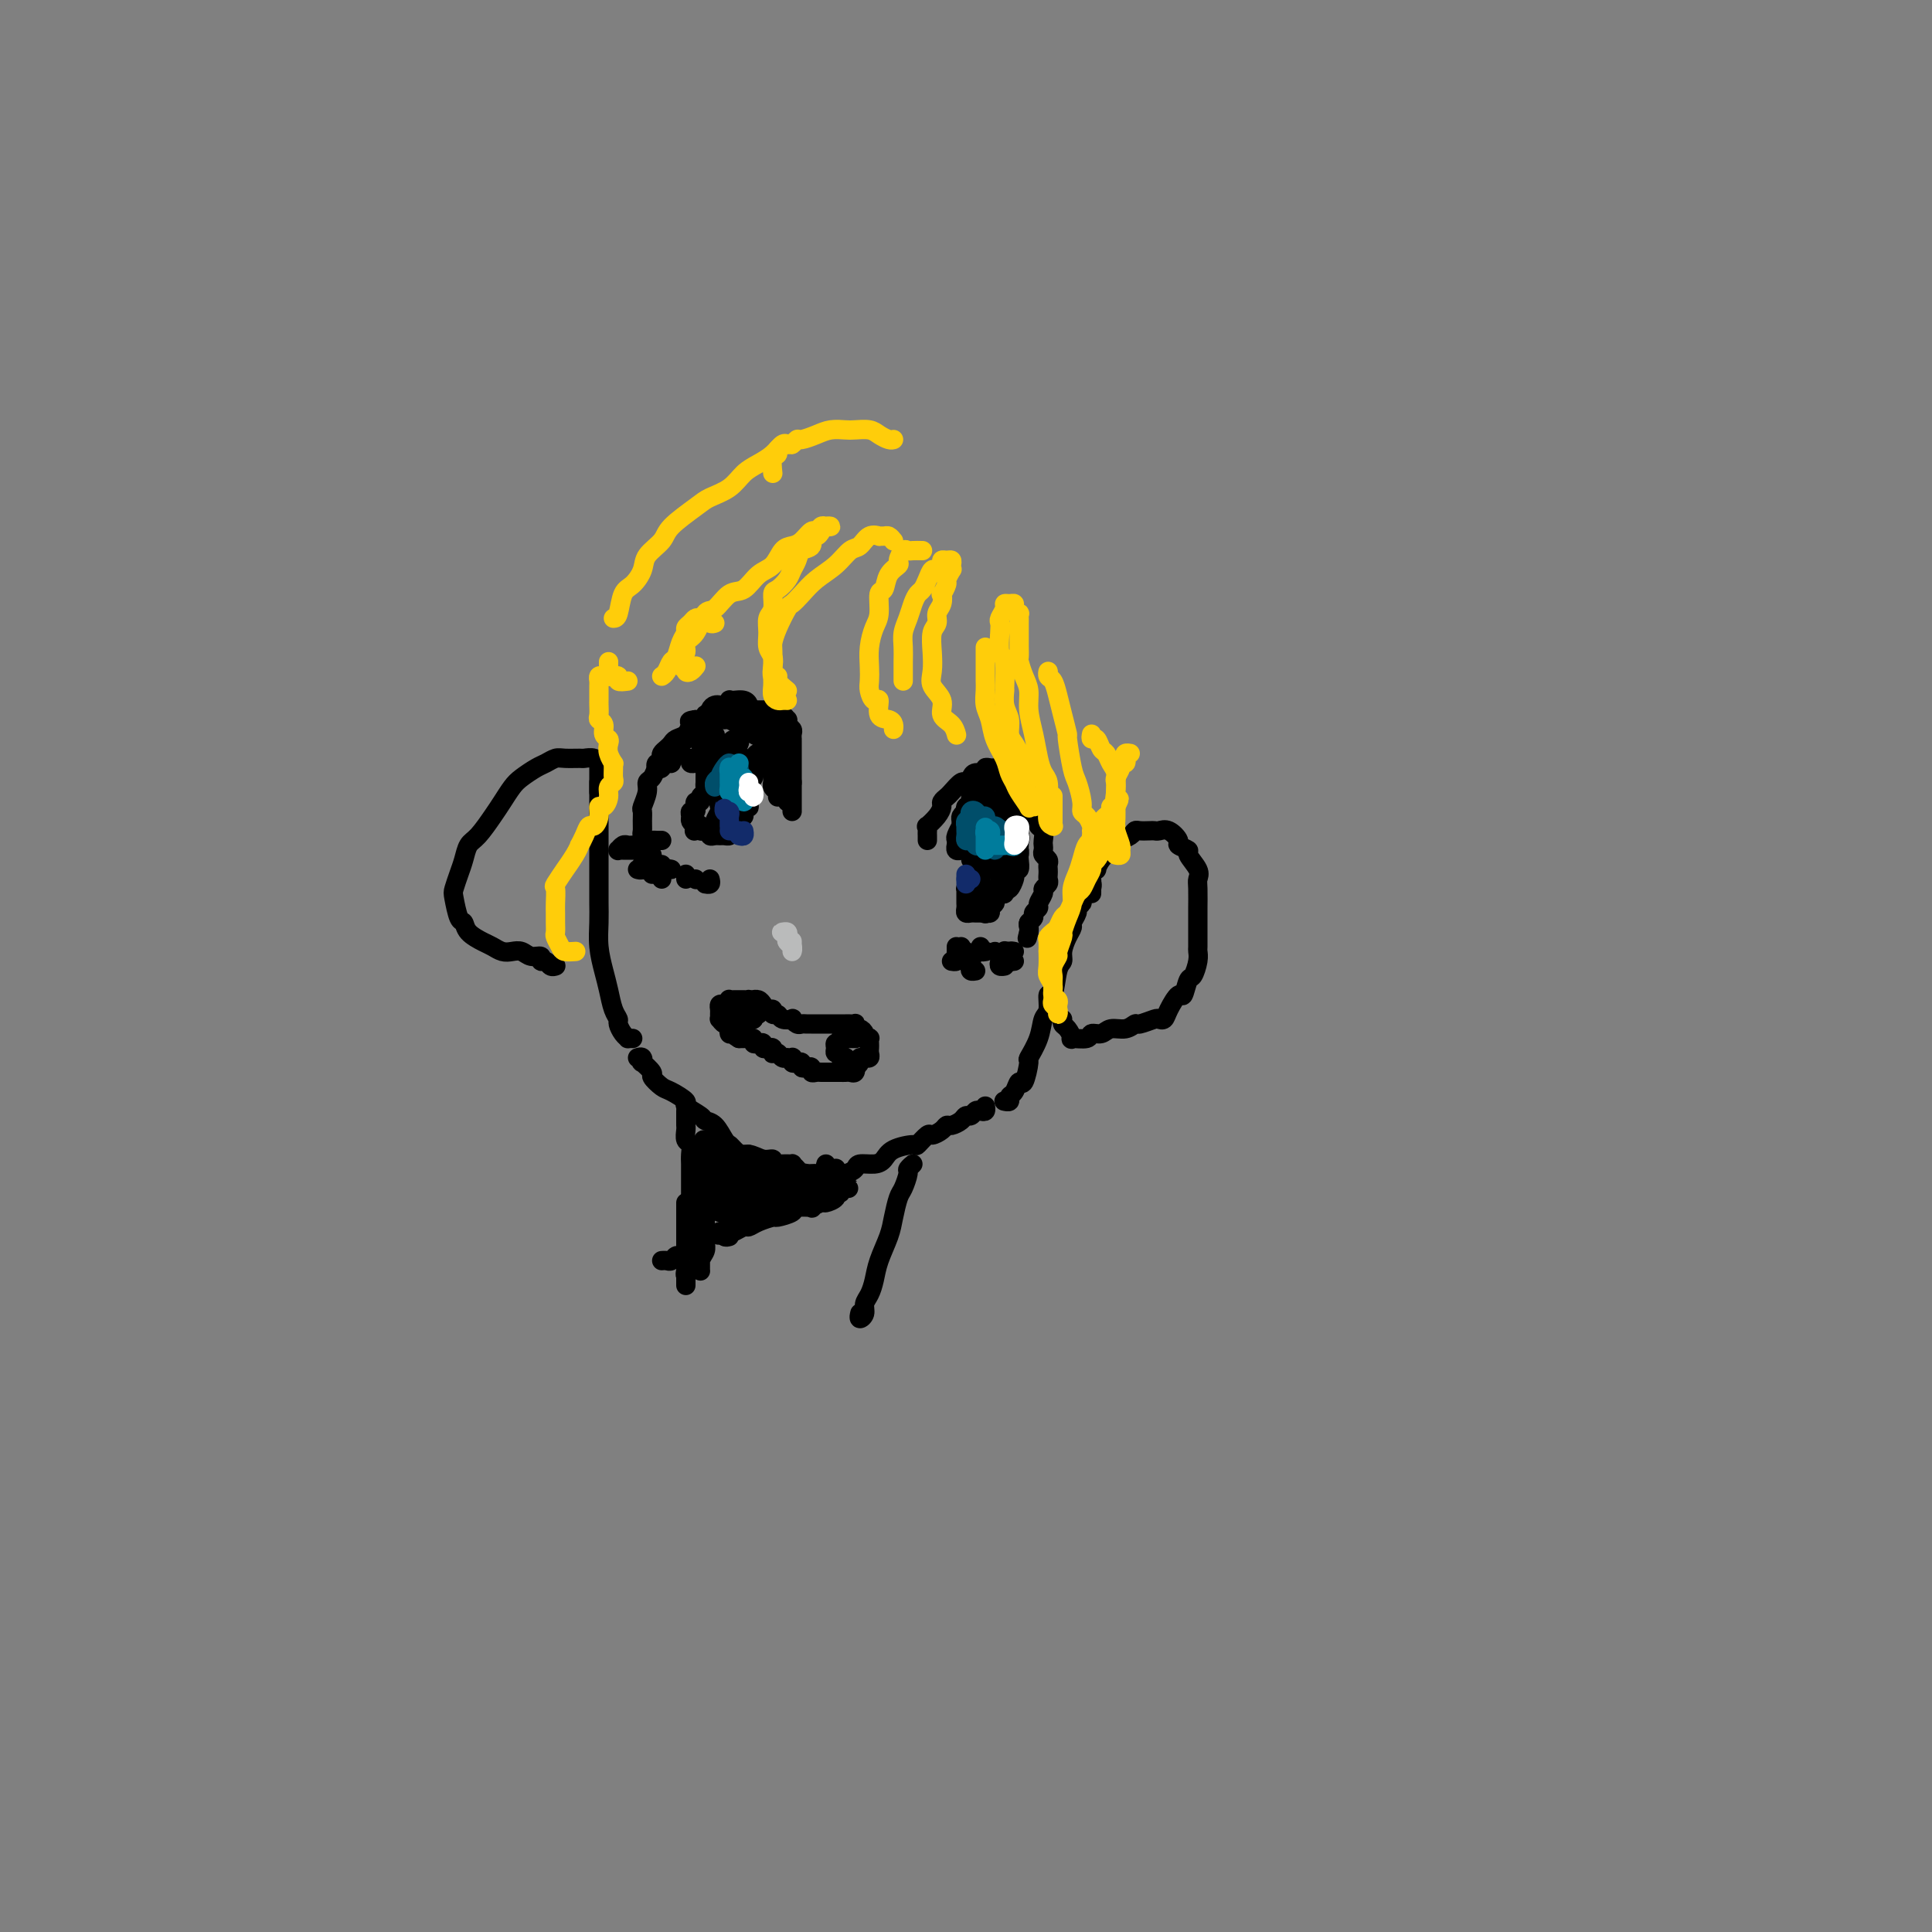 <svg viewBox='0 0 400 400' version='1.1' xmlns='http://www.w3.org/2000/svg' xmlns:xlink='http://www.w3.org/1999/xlink'><rect x="0" y="0" width="400" height="400" fill="#808080" stroke="none"/><g fill='none' stroke='rgb(0,0,0)' stroke-width='4' stroke-linecap='round' stroke-linejoin='round'><path d='M124,162c-0.000,0.018 -0.000,0.037 0,0c0.000,-0.037 0.000,-0.128 0,0c-0.000,0.128 -0.000,0.475 0,1c0.000,0.525 0.000,1.229 0,2c-0.000,0.771 -0.000,1.609 0,2c0.000,0.391 0.000,0.334 0,1c-0.000,0.666 -0.000,2.053 0,3c0.000,0.947 0.000,1.452 0,3c-0.000,1.548 -0.001,4.138 0,6c0.001,1.862 0.003,2.994 0,4c-0.003,1.006 -0.012,1.885 0,3c0.012,1.115 0.044,2.466 0,4c-0.044,1.534 -0.166,3.251 0,5c0.166,1.749 0.618,3.528 1,5c0.382,1.472 0.693,2.636 1,4c0.307,1.364 0.608,2.930 1,4c0.392,1.070 0.875,1.646 1,2c0.125,0.354 -0.106,0.487 0,1c0.106,0.513 0.551,1.405 1,2c0.449,0.595 0.904,0.891 1,1c0.096,0.109 -0.166,0.029 0,0c0.166,-0.029 0.762,-0.008 1,0c0.238,0.008 0.119,0.004 0,0'/><path d='M132,219c0.405,-0.128 0.811,-0.257 1,0c0.189,0.257 0.162,0.899 0,1c-0.162,0.101 -0.460,-0.339 0,0c0.460,0.339 1.676,1.457 2,2c0.324,0.543 -0.246,0.512 0,1c0.246,0.488 1.306,1.496 2,2c0.694,0.504 1.022,0.503 2,1c0.978,0.497 2.608,1.493 3,2c0.392,0.507 -0.452,0.524 0,1c0.452,0.476 2.202,1.409 3,2c0.798,0.591 0.645,0.838 1,1c0.355,0.162 1.217,0.237 2,1c0.783,0.763 1.486,2.214 2,3c0.514,0.786 0.839,0.907 1,1c0.161,0.093 0.157,0.158 1,1c0.843,0.842 2.532,2.461 3,3c0.468,0.539 -0.284,-0.002 0,0c0.284,0.002 1.604,0.546 2,1c0.396,0.454 -0.133,0.816 0,1c0.133,0.184 0.926,0.189 1,0c0.074,-0.189 -0.571,-0.573 -1,-1c-0.429,-0.427 -0.640,-0.898 -1,-1c-0.360,-0.102 -0.867,0.165 -1,0c-0.133,-0.165 0.108,-0.762 0,-1c-0.108,-0.238 -0.565,-0.115 -1,0c-0.435,0.115 -0.848,0.223 -1,0c-0.152,-0.223 -0.043,-0.778 0,-1c0.043,-0.222 0.022,-0.111 0,0'/><path d='M171,241c-0.122,0.453 -0.244,0.906 0,1c0.244,0.094 0.856,-0.170 1,0c0.144,0.170 -0.178,0.775 0,1c0.178,0.225 0.858,0.070 1,0c0.142,-0.070 -0.254,-0.057 0,0c0.254,0.057 1.157,0.157 2,0c0.843,-0.157 1.627,-0.570 2,-1c0.373,-0.430 0.335,-0.876 1,-1c0.665,-0.124 2.033,0.074 3,0c0.967,-0.074 1.534,-0.420 2,-1c0.466,-0.580 0.831,-1.395 2,-2c1.169,-0.605 3.143,-1.002 4,-1c0.857,0.002 0.597,0.403 1,0c0.403,-0.403 1.469,-1.610 2,-2c0.531,-0.390 0.527,0.036 1,0c0.473,-0.036 1.422,-0.536 2,-1c0.578,-0.464 0.785,-0.894 1,-1c0.215,-0.106 0.439,0.111 1,0c0.561,-0.111 1.460,-0.552 2,-1c0.540,-0.448 0.723,-0.904 1,-1c0.277,-0.096 0.649,0.167 1,0c0.351,-0.167 0.683,-0.763 1,-1c0.317,-0.237 0.621,-0.115 1,0c0.379,0.115 0.833,0.223 1,0c0.167,-0.223 0.048,-0.778 0,-1c-0.048,-0.222 -0.024,-0.111 0,0'/><path d='M208,228c-0.120,-0.027 -0.239,-0.054 0,0c0.239,0.054 0.837,0.190 1,0c0.163,-0.190 -0.110,-0.707 0,-1c0.110,-0.293 0.602,-0.363 1,-1c0.398,-0.637 0.702,-1.842 1,-2c0.298,-0.158 0.590,0.732 1,0c0.410,-0.732 0.937,-3.086 1,-4c0.063,-0.914 -0.338,-0.387 0,-1c0.338,-0.613 1.414,-2.366 2,-4c0.586,-1.634 0.682,-3.149 1,-4c0.318,-0.851 0.860,-1.040 1,-2c0.140,-0.960 -0.121,-2.693 0,-3c0.121,-0.307 0.624,0.812 1,0c0.376,-0.812 0.627,-3.555 1,-5c0.373,-1.445 0.869,-1.590 1,-2c0.131,-0.410 -0.105,-1.083 0,-2c0.105,-0.917 0.549,-2.077 1,-3c0.451,-0.923 0.910,-1.610 1,-2c0.090,-0.390 -0.187,-0.484 0,-1c0.187,-0.516 0.839,-1.452 1,-2c0.161,-0.548 -0.168,-0.706 0,-1c0.168,-0.294 0.833,-0.725 1,-1c0.167,-0.275 -0.166,-0.395 0,-1c0.166,-0.605 0.829,-1.694 1,-2c0.171,-0.306 -0.150,0.170 0,0c0.150,-0.170 0.772,-0.988 1,-1c0.228,-0.012 0.061,0.780 0,1c-0.061,0.220 -0.016,-0.133 0,0c0.016,0.133 0.005,0.752 0,1c-0.005,0.248 -0.002,0.124 0,0'/><path d='M226,184c0.031,-0.766 0.063,-1.531 0,-2c-0.063,-0.469 -0.220,-0.640 0,-1c0.220,-0.360 0.819,-0.908 1,-1c0.181,-0.092 -0.055,0.274 0,0c0.055,-0.274 0.400,-1.186 1,-2c0.600,-0.814 1.456,-1.528 2,-2c0.544,-0.472 0.775,-0.701 1,-1c0.225,-0.299 0.445,-0.669 1,-1c0.555,-0.331 1.444,-0.625 2,-1c0.556,-0.375 0.778,-0.832 1,-1c0.222,-0.168 0.443,-0.047 1,0c0.557,0.047 1.450,0.019 2,0c0.550,-0.019 0.758,-0.030 1,0c0.242,0.030 0.518,0.103 1,0c0.482,-0.103 1.171,-0.380 2,0c0.829,0.380 1.799,1.418 2,2c0.201,0.582 -0.367,0.709 0,1c0.367,0.291 1.667,0.747 2,1c0.333,0.253 -0.303,0.303 0,1c0.303,0.697 1.545,2.039 2,3c0.455,0.961 0.122,1.540 0,2c-0.122,0.460 -0.033,0.801 0,2c0.033,1.199 0.009,3.256 0,4c-0.009,0.744 -0.003,0.174 0,1c0.003,0.826 0.001,3.049 0,4c-0.001,0.951 -0.003,0.630 0,1c0.003,0.370 0.012,1.430 0,2c-0.012,0.570 -0.045,0.648 0,1c0.045,0.352 0.168,0.978 0,2c-0.168,1.022 -0.626,2.441 -1,3c-0.374,0.559 -0.663,0.259 -1,1c-0.337,0.741 -0.721,2.525 -1,3c-0.279,0.475 -0.454,-0.357 -1,0c-0.546,0.357 -1.463,1.904 -2,3c-0.537,1.096 -0.692,1.743 -1,2c-0.308,0.257 -0.767,0.126 -1,0c-0.233,-0.126 -0.240,-0.245 -1,0c-0.760,0.245 -2.272,0.854 -3,1c-0.728,0.146 -0.672,-0.172 -1,0c-0.328,0.172 -1.041,0.835 -2,1c-0.959,0.165 -2.163,-0.166 -3,0c-0.837,0.166 -1.306,0.831 -2,1c-0.694,0.169 -1.614,-0.158 -2,0c-0.386,0.158 -0.237,0.800 -1,1c-0.763,0.200 -2.439,-0.041 -3,0c-0.561,0.041 -0.007,0.365 0,0c0.007,-0.365 -0.534,-1.417 -1,-2c-0.466,-0.583 -0.856,-0.695 -1,-1c-0.144,-0.305 -0.041,-0.801 0,-1c0.041,-0.199 0.021,-0.099 0,0'/><path d='M124,164c-0.000,-0.303 -0.000,-0.606 0,-1c0.000,-0.394 0.000,-0.879 0,-1c-0.000,-0.121 -0.000,0.121 0,0c0.000,-0.121 0.001,-0.606 0,-1c-0.001,-0.394 -0.002,-0.698 0,-1c0.002,-0.302 0.007,-0.603 0,-1c-0.007,-0.397 -0.028,-0.891 0,-1c0.028,-0.109 0.103,0.167 0,0c-0.103,-0.167 -0.383,-0.778 -1,-1c-0.617,-0.222 -1.569,-0.056 -2,0c-0.431,0.056 -0.341,0.003 -1,0c-0.659,-0.003 -2.067,0.044 -3,0c-0.933,-0.044 -1.391,-0.178 -2,0c-0.609,0.178 -1.371,0.670 -2,1c-0.629,0.330 -1.126,0.499 -2,1c-0.874,0.501 -2.124,1.335 -3,2c-0.876,0.665 -1.376,1.160 -2,2c-0.624,0.840 -1.372,2.024 -2,3c-0.628,0.976 -1.138,1.745 -2,3c-0.862,1.255 -2.077,2.998 -3,4c-0.923,1.002 -1.555,1.263 -2,2c-0.445,0.737 -0.705,1.949 -1,3c-0.295,1.051 -0.626,1.940 -1,3c-0.374,1.060 -0.793,2.290 -1,3c-0.207,0.710 -0.203,0.901 0,2c0.203,1.099 0.607,3.106 1,4c0.393,0.894 0.777,0.674 1,1c0.223,0.326 0.286,1.198 1,2c0.714,0.802 2.078,1.534 3,2c0.922,0.466 1.401,0.665 2,1c0.599,0.335 1.317,0.807 2,1c0.683,0.193 1.331,0.108 2,0c0.669,-0.108 1.359,-0.240 2,0c0.641,0.240 1.232,0.853 2,1c0.768,0.147 1.712,-0.171 2,0c0.288,0.171 -0.081,0.830 0,1c0.081,0.170 0.610,-0.151 1,0c0.390,0.151 0.641,0.772 1,1c0.359,0.228 0.828,0.061 1,0c0.172,-0.061 0.049,-0.018 0,0c-0.049,0.018 -0.025,0.009 0,0'/><path d='M188,242c0.542,-0.527 1.085,-1.055 1,-1c-0.085,0.055 -0.796,0.692 -1,1c-0.204,0.308 0.101,0.286 0,1c-0.101,0.714 -0.608,2.165 -1,3c-0.392,0.835 -0.668,1.056 -1,2c-0.332,0.944 -0.718,2.613 -1,4c-0.282,1.387 -0.458,2.493 -1,4c-0.542,1.507 -1.451,3.415 -2,5c-0.549,1.585 -0.739,2.846 -1,4c-0.261,1.154 -0.592,2.200 -1,3c-0.408,0.800 -0.894,1.352 -1,2c-0.106,0.648 0.167,1.390 0,2c-0.167,0.610 -0.776,1.087 -1,1c-0.224,-0.087 -0.064,-0.739 0,-1c0.064,-0.261 0.032,-0.130 0,0'/><path d='M146,237c0.000,0.184 0.000,0.368 0,1c-0.000,0.632 -0.000,1.712 0,2c0.000,0.288 0.000,-0.215 0,1c-0.000,1.215 -0.000,4.149 0,5c0.000,0.851 0.001,-0.383 0,0c-0.001,0.383 -0.004,2.381 0,4c0.004,1.619 0.015,2.858 0,4c-0.015,1.142 -0.057,2.187 0,3c0.057,0.813 0.211,1.396 0,2c-0.211,0.604 -0.789,1.231 -1,2c-0.211,0.769 -0.057,1.681 0,2c0.057,0.319 0.015,0.047 0,0c-0.015,-0.047 -0.004,0.132 0,0c0.004,-0.132 0.001,-0.574 0,-1c-0.001,-0.426 -0.000,-0.836 0,-1c0.000,-0.164 0.000,-0.082 0,0'/><path d='M142,230c-0.001,0.336 -0.001,0.671 0,1c0.001,0.329 0.004,0.651 0,1c-0.004,0.349 -0.015,0.726 0,1c0.015,0.274 0.057,0.444 0,1c-0.057,0.556 -0.211,1.498 0,2c0.211,0.502 0.789,0.563 1,1c0.211,0.437 0.057,1.250 0,2c-0.057,0.750 -0.015,1.437 0,2c0.015,0.563 0.004,1.001 0,2c-0.004,0.999 -0.001,2.558 0,3c0.001,0.442 0.000,-0.232 0,0c-0.000,0.232 -0.000,1.372 0,2c0.000,0.628 0.000,0.746 0,1c-0.000,0.254 -0.000,0.645 0,1c0.000,0.355 0.000,0.673 0,1c-0.000,0.327 -0.000,0.661 0,1c0.000,0.339 0.000,0.682 0,1c-0.000,0.318 -0.000,0.610 0,1c0.000,0.390 0.000,0.878 0,1c-0.000,0.122 -0.000,-0.122 0,0c0.000,0.122 0.000,0.610 0,1c-0.000,0.390 -0.000,0.682 0,1c0.000,0.318 0.000,0.662 0,1c-0.000,0.338 -0.000,0.669 0,1c0.000,0.331 0.001,0.662 0,1c-0.001,0.338 -0.004,0.683 0,1c0.004,0.317 0.015,0.604 0,1c-0.015,0.396 -0.056,0.900 0,1c0.056,0.100 0.207,-0.204 0,0c-0.207,0.204 -0.774,0.915 -1,1c-0.226,0.085 -0.113,-0.458 0,-1'/><path d='M142,263c0.000,5.500 0.000,2.750 0,0'/><path d='M142,249c0.000,0.447 0.000,0.893 0,1c-0.000,0.107 -0.000,-0.126 0,0c0.000,0.126 0.000,0.612 0,1c-0.000,0.388 -0.000,0.677 0,1c0.000,0.323 0.000,0.678 0,1c-0.000,0.322 -0.000,0.611 0,1c0.000,0.389 0.000,0.877 0,1c-0.000,0.123 -0.000,-0.121 0,0c0.000,0.121 0.001,0.606 0,1c-0.001,0.394 -0.003,0.698 0,1c0.003,0.302 0.012,0.602 0,1c-0.012,0.398 -0.045,0.895 0,1c0.045,0.105 0.167,-0.182 0,0c-0.167,0.182 -0.623,0.833 -1,1c-0.377,0.167 -0.675,-0.152 -1,0c-0.325,0.152 -0.675,0.773 -1,1c-0.325,0.227 -0.623,0.061 -1,0c-0.377,-0.061 -0.832,-0.016 -1,0c-0.168,0.016 -0.048,0.005 0,0c0.048,-0.005 0.024,-0.002 0,0'/><path d='M151,256c-0.396,0.111 -0.793,0.222 -1,0c-0.207,-0.222 -0.225,-0.777 0,-1c0.225,-0.223 0.692,-0.115 1,0c0.308,0.115 0.458,0.237 1,0c0.542,-0.237 1.477,-0.833 2,-1c0.523,-0.167 0.635,0.096 1,0c0.365,-0.096 0.984,-0.551 2,-1c1.016,-0.449 2.428,-0.891 3,-1c0.572,-0.109 0.305,0.115 1,0c0.695,-0.115 2.351,-0.571 3,-1c0.649,-0.429 0.291,-0.832 1,-1c0.709,-0.168 2.485,-0.100 3,0c0.515,0.100 -0.231,0.233 0,0c0.231,-0.233 1.439,-0.832 2,-1c0.561,-0.168 0.475,0.095 1,0c0.525,-0.095 1.660,-0.547 2,-1c0.340,-0.453 -0.115,-0.906 0,-1c0.115,-0.094 0.798,0.171 1,0c0.202,-0.171 -0.079,-0.778 0,-1c0.079,-0.222 0.516,-0.059 1,0c0.484,0.059 1.015,0.015 1,0c-0.015,-0.015 -0.576,0.000 -1,0c-0.424,-0.000 -0.710,-0.015 -1,0c-0.290,0.015 -0.585,0.060 -1,0c-0.415,-0.060 -0.949,-0.223 -2,0c-1.051,0.223 -2.618,0.834 -3,1c-0.382,0.166 0.422,-0.114 0,0c-0.422,0.114 -2.070,0.621 -3,1c-0.930,0.379 -1.142,0.631 -2,1c-0.858,0.369 -2.362,0.854 -3,1c-0.638,0.146 -0.411,-0.046 -1,0c-0.589,0.046 -1.993,0.332 -3,1c-1.007,0.668 -1.617,1.718 -2,2c-0.383,0.282 -0.538,-0.205 -1,0c-0.462,0.205 -1.231,1.103 -2,2'/><path d='M151,255c-4.023,1.392 -1.580,0.372 -1,0c0.580,-0.372 -0.705,-0.096 -1,0c-0.295,0.096 0.398,0.011 1,0c0.602,-0.011 1.112,0.053 1,0c-0.112,-0.053 -0.847,-0.222 0,-1c0.847,-0.778 3.276,-2.165 4,-3c0.724,-0.835 -0.258,-1.117 0,-1c0.258,0.117 1.756,0.635 3,0c1.244,-0.635 2.233,-2.423 3,-3c0.767,-0.577 1.310,0.056 2,0c0.690,-0.056 1.527,-0.800 2,-1c0.473,-0.200 0.582,0.143 1,0c0.418,-0.143 1.146,-0.771 2,-1c0.854,-0.229 1.835,-0.057 2,0c0.165,0.057 -0.484,0.001 -1,0c-0.516,-0.001 -0.898,0.053 -1,0c-0.102,-0.053 0.076,-0.211 0,0c-0.076,0.211 -0.406,0.793 -1,1c-0.594,0.207 -1.452,0.040 -2,0c-0.548,-0.040 -0.784,0.046 -1,0c-0.216,-0.046 -0.411,-0.223 -1,0c-0.589,0.223 -1.573,0.845 -2,1c-0.427,0.155 -0.299,-0.156 -1,0c-0.701,0.156 -2.233,0.778 -3,1c-0.767,0.222 -0.770,0.045 -1,0c-0.230,-0.045 -0.689,0.041 -1,0c-0.311,-0.041 -0.475,-0.210 -1,0c-0.525,0.210 -1.412,0.800 -2,1c-0.588,0.200 -0.879,0.011 -1,0c-0.121,-0.011 -0.074,0.155 0,0c0.074,-0.155 0.175,-0.633 0,-1c-0.175,-0.367 -0.625,-0.623 -1,-1c-0.375,-0.377 -0.675,-0.874 -1,-1c-0.325,-0.126 -0.675,0.121 -1,0c-0.325,-0.121 -0.626,-0.609 -1,-1c-0.374,-0.391 -0.821,-0.683 -1,-1c-0.179,-0.317 -0.089,-0.658 0,-1'/><path d='M146,243c-0.774,-0.850 -0.208,0.024 0,0c0.208,-0.024 0.060,-0.946 0,-1c-0.060,-0.054 -0.031,0.760 0,1c0.031,0.240 0.065,-0.094 0,0c-0.065,0.094 -0.227,0.617 0,1c0.227,0.383 0.844,0.626 1,1c0.156,0.374 -0.151,0.879 0,1c0.151,0.121 0.758,-0.141 1,0c0.242,0.141 0.117,0.684 0,1c-0.117,0.316 -0.228,0.406 0,1c0.228,0.594 0.793,1.691 1,2c0.207,0.309 0.055,-0.169 0,0c-0.055,0.169 -0.015,0.985 0,1c0.015,0.015 0.004,-0.769 0,-1c-0.004,-0.231 -0.001,0.093 0,0c0.001,-0.093 0.000,-0.602 0,-1c-0.000,-0.398 0.000,-0.684 0,-1c-0.000,-0.316 -0.000,-0.662 0,-1c0.000,-0.338 0.001,-0.668 0,-1c-0.001,-0.332 -0.004,-0.667 0,-1c0.004,-0.333 0.015,-0.664 0,-1c-0.015,-0.336 -0.057,-0.675 0,-1c0.057,-0.325 0.211,-0.635 0,-1c-0.211,-0.365 -0.789,-0.785 -1,-1c-0.211,-0.215 -0.057,-0.227 0,0c0.057,0.227 0.015,0.691 0,1c-0.015,0.309 -0.004,0.464 0,1c0.004,0.536 0.002,1.454 0,2c-0.002,0.546 -0.004,0.722 0,1c0.004,0.278 0.015,0.660 0,1c-0.015,0.340 -0.057,0.638 0,1c0.057,0.362 0.211,0.787 0,1c-0.211,0.213 -0.788,0.213 -1,0c-0.212,-0.213 -0.061,-0.638 0,-1c0.061,-0.362 0.030,-0.660 0,-1c-0.030,-0.340 -0.061,-0.721 0,-1c0.061,-0.279 0.212,-0.456 0,-1c-0.212,-0.544 -0.789,-1.454 -1,-2c-0.211,-0.546 -0.057,-0.729 0,-1c0.057,-0.271 0.015,-0.632 0,-1c-0.015,-0.368 -0.004,-0.744 0,-1c0.004,-0.256 0.001,-0.392 0,-1c-0.001,-0.608 -0.000,-1.689 0,-2c0.000,-0.311 0.000,0.147 0,0c-0.000,-0.147 -0.000,-0.899 0,-1c0.000,-0.101 0.000,0.450 0,1'/><path d='M146,237c-0.533,-1.998 -0.364,-0.494 0,0c0.364,0.494 0.924,-0.021 1,0c0.076,0.021 -0.330,0.579 0,1c0.330,0.421 1.397,0.704 2,1c0.603,0.296 0.743,0.604 1,1c0.257,0.396 0.632,0.881 1,1c0.368,0.119 0.727,-0.126 1,0c0.273,0.126 0.458,0.625 1,1c0.542,0.375 1.442,0.626 2,1c0.558,0.374 0.776,0.870 1,1c0.224,0.130 0.456,-0.108 1,0c0.544,0.108 1.401,0.561 2,1c0.599,0.439 0.941,0.863 1,1c0.059,0.137 -0.166,-0.015 0,0c0.166,0.015 0.721,0.196 1,0c0.279,-0.196 0.282,-0.770 0,-1c-0.282,-0.230 -0.848,-0.117 -1,0c-0.152,0.117 0.109,0.239 0,0c-0.109,-0.239 -0.588,-0.838 -1,-1c-0.412,-0.162 -0.757,0.114 -1,0c-0.243,-0.114 -0.385,-0.618 -1,-1c-0.615,-0.382 -1.705,-0.642 -2,-1c-0.295,-0.358 0.205,-0.813 0,-1c-0.205,-0.187 -1.114,-0.107 -2,0c-0.886,0.107 -1.750,0.239 -2,0c-0.250,-0.239 0.115,-0.850 0,-1c-0.115,-0.150 -0.708,0.160 -1,0c-0.292,-0.160 -0.281,-0.790 0,-1c0.281,-0.210 0.834,0.000 1,0c0.166,-0.000 -0.055,-0.210 0,0c0.055,0.210 0.386,0.840 1,1c0.614,0.160 1.513,-0.151 2,0c0.487,0.151 0.563,0.762 1,1c0.437,0.238 1.235,0.101 2,0c0.765,-0.101 1.496,-0.167 2,0c0.504,0.167 0.780,0.567 1,1c0.220,0.433 0.383,0.901 1,1c0.617,0.099 1.686,-0.170 2,0c0.314,0.170 -0.129,0.777 0,1c0.129,0.223 0.828,0.060 1,0c0.172,-0.060 -0.185,-0.016 0,0c0.185,0.016 0.910,0.005 1,0c0.090,-0.005 -0.455,-0.002 -1,0'/><path d='M164,244c1.999,0.524 0.498,0.333 0,0c-0.498,-0.333 0.007,-0.807 0,-1c-0.007,-0.193 -0.528,-0.103 -1,0c-0.472,0.103 -0.897,0.220 -1,0c-0.103,-0.220 0.116,-0.777 0,-1c-0.116,-0.223 -0.566,-0.113 -1,0c-0.434,0.113 -0.850,0.230 -1,0c-0.150,-0.230 -0.033,-0.808 0,-1c0.033,-0.192 -0.017,0.001 0,0c0.017,-0.001 0.099,-0.198 0,0c-0.099,0.198 -0.381,0.789 0,1c0.381,0.211 1.425,0.043 2,0c0.575,-0.043 0.682,0.040 1,0c0.318,-0.040 0.846,-0.203 1,0c0.154,0.203 -0.065,0.772 0,1c0.065,0.228 0.415,0.114 1,0c0.585,-0.114 1.407,-0.226 2,0c0.593,0.226 0.958,0.792 1,1c0.042,0.208 -0.241,0.057 0,0c0.241,-0.057 1.004,-0.019 1,0c-0.004,0.019 -0.774,0.019 -1,0c-0.226,-0.019 0.093,-0.058 0,0c-0.093,0.058 -0.597,0.211 -1,0c-0.403,-0.211 -0.703,-0.788 -1,-1c-0.297,-0.212 -0.590,-0.061 -1,0c-0.410,0.061 -0.937,0.030 -1,0c-0.063,-0.030 0.339,-0.060 0,0c-0.339,0.060 -1.418,0.208 -2,0c-0.582,-0.208 -0.667,-0.774 -1,-1c-0.333,-0.226 -0.916,-0.112 -1,0c-0.084,0.112 0.329,0.222 0,0c-0.329,-0.222 -1.401,-0.778 -2,-1c-0.599,-0.222 -0.724,-0.111 -1,0c-0.276,0.111 -0.702,0.222 -1,0c-0.298,-0.222 -0.469,-0.777 -1,-1c-0.531,-0.223 -1.421,-0.112 -2,0c-0.579,0.112 -0.846,0.226 -1,0c-0.154,-0.226 -0.196,-0.793 0,-1c0.196,-0.207 0.630,-0.056 1,0c0.370,0.056 0.677,0.016 1,0c0.323,-0.016 0.661,-0.008 1,0'/><path d='M155,239c1.016,0.088 2.056,0.808 3,1c0.944,0.192 1.793,-0.146 2,0c0.207,0.146 -0.229,0.774 0,1c0.229,0.226 1.121,0.050 2,0c0.879,-0.050 1.745,0.025 2,0c0.255,-0.025 -0.100,-0.150 0,0c0.100,0.150 0.657,0.576 1,1c0.343,0.424 0.473,0.845 1,1c0.527,0.155 1.450,0.042 2,0c0.550,-0.042 0.725,-0.015 1,0c0.275,0.015 0.648,0.018 1,0c0.352,-0.018 0.683,-0.057 1,0c0.317,0.057 0.621,0.211 1,0c0.379,-0.211 0.833,-0.788 1,-1c0.167,-0.212 0.048,-0.061 0,0c-0.048,0.061 -0.024,0.030 0,0'/><path d='M160,246c0.202,0.311 0.404,0.622 0,1c-0.404,0.378 -1.414,0.823 -2,1c-0.586,0.177 -0.749,0.087 -1,0c-0.251,-0.087 -0.589,-0.170 -1,0c-0.411,0.170 -0.896,0.592 -1,1c-0.104,0.408 0.172,0.800 0,1c-0.172,0.200 -0.792,0.207 -1,0c-0.208,-0.207 -0.002,-0.629 0,-1c0.002,-0.371 -0.198,-0.691 0,-1c0.198,-0.309 0.795,-0.606 1,-1c0.205,-0.394 0.017,-0.886 0,-1c-0.017,-0.114 0.135,0.150 0,0c-0.135,-0.150 -0.558,-0.714 -1,-1c-0.442,-0.286 -0.903,-0.293 -1,0c-0.097,0.293 0.170,0.884 0,1c-0.170,0.116 -0.778,-0.245 -1,0c-0.222,0.245 -0.060,1.096 0,2c0.060,0.904 0.016,1.860 0,2c-0.016,0.140 -0.004,-0.536 0,-1c0.004,-0.464 0.001,-0.716 0,-1c-0.001,-0.284 -0.000,-0.601 0,-1c0.000,-0.399 -0.000,-0.880 0,-1c0.000,-0.120 0.001,0.121 0,0c-0.001,-0.121 -0.004,-0.604 0,-1c0.004,-0.396 0.015,-0.706 0,-1c-0.015,-0.294 -0.055,-0.572 0,-1c0.055,-0.428 0.207,-1.005 0,-1c-0.207,0.005 -0.772,0.594 -1,1c-0.228,0.406 -0.117,0.631 0,1c0.117,0.369 0.241,0.883 0,1c-0.241,0.117 -0.848,-0.165 -1,0c-0.152,0.165 0.151,0.775 0,1c-0.151,0.225 -0.758,0.064 -1,0c-0.242,-0.064 -0.121,-0.032 0,0'/><path d='M161,165c0.113,-0.341 0.226,-0.683 0,-1c-0.226,-0.317 -0.793,-0.610 -1,-1c-0.207,-0.390 -0.056,-0.878 0,-1c0.056,-0.122 0.015,0.121 0,0c-0.015,-0.121 -0.004,-0.606 0,-1c0.004,-0.394 0.001,-0.697 0,-1c-0.001,-0.303 0.001,-0.605 0,-1c-0.001,-0.395 -0.003,-0.883 0,-1c0.003,-0.117 0.013,0.137 0,0c-0.013,-0.137 -0.049,-0.667 0,-1c0.049,-0.333 0.183,-0.471 0,-1c-0.183,-0.529 -0.682,-1.451 -1,-2c-0.318,-0.549 -0.456,-0.725 -1,-1c-0.544,-0.275 -1.493,-0.648 -2,-1c-0.507,-0.352 -0.572,-0.684 -1,-1c-0.428,-0.316 -1.217,-0.618 -2,-1c-0.783,-0.382 -1.558,-0.846 -2,-1c-0.442,-0.154 -0.551,0.000 -1,0c-0.449,-0.000 -1.237,-0.154 -2,0c-0.763,0.154 -1.500,0.618 -2,1c-0.500,0.382 -0.763,0.684 -1,1c-0.237,0.316 -0.449,0.648 -1,1c-0.551,0.352 -1.443,0.725 -2,1c-0.557,0.275 -0.779,0.454 -1,1c-0.221,0.546 -0.440,1.460 -1,2c-0.560,0.540 -1.461,0.708 -2,1c-0.539,0.292 -0.718,0.710 -1,1c-0.282,0.290 -0.668,0.453 -1,1c-0.332,0.547 -0.611,1.480 -1,2c-0.389,0.520 -0.889,0.628 -1,1c-0.111,0.372 0.167,1.006 0,2c-0.167,0.994 -0.777,2.346 -1,3c-0.223,0.654 -0.057,0.610 0,1c0.057,0.390 0.004,1.215 0,2c-0.004,0.785 0.040,1.531 0,2c-0.040,0.469 -0.165,0.662 0,1c0.165,0.338 0.619,0.823 1,1c0.381,0.177 0.690,0.048 1,0c0.310,-0.048 0.622,-0.013 1,0c0.378,0.013 0.822,0.004 1,0c0.178,-0.004 0.089,-0.002 0,0'/><path d='M192,174c0.004,-0.343 0.007,-0.686 0,-1c-0.007,-0.314 -0.026,-0.599 0,-1c0.026,-0.401 0.097,-0.919 0,-1c-0.097,-0.081 -0.363,0.276 0,0c0.363,-0.276 1.353,-1.186 2,-2c0.647,-0.814 0.951,-1.532 1,-2c0.049,-0.468 -0.156,-0.685 0,-1c0.156,-0.315 0.672,-0.728 1,-1c0.328,-0.272 0.468,-0.403 1,-1c0.532,-0.597 1.457,-1.662 2,-2c0.543,-0.338 0.705,0.049 1,0c0.295,-0.049 0.723,-0.535 1,-1c0.277,-0.465 0.403,-0.909 1,-1c0.597,-0.091 1.666,0.172 2,0c0.334,-0.172 -0.065,-0.779 0,-1c0.065,-0.221 0.594,-0.055 1,0c0.406,0.055 0.687,-0.000 1,0c0.313,0.000 0.657,0.057 1,0c0.343,-0.057 0.683,-0.226 1,0c0.317,0.226 0.609,0.848 1,1c0.391,0.152 0.879,-0.166 1,0c0.121,0.166 -0.125,0.817 0,1c0.125,0.183 0.621,-0.102 1,0c0.379,0.102 0.642,0.589 1,1c0.358,0.411 0.813,0.744 1,1c0.187,0.256 0.107,0.436 0,1c-0.107,0.564 -0.240,1.513 0,2c0.240,0.487 0.853,0.511 1,1c0.147,0.489 -0.171,1.444 0,2c0.171,0.556 0.830,0.712 1,1c0.170,0.288 -0.150,0.707 0,1c0.150,0.293 0.771,0.460 1,1c0.229,0.540 0.065,1.454 0,2c-0.065,0.546 -0.032,0.724 0,1c0.032,0.276 0.061,0.651 0,1c-0.061,0.349 -0.212,0.671 0,1c0.212,0.329 0.789,0.666 1,1c0.211,0.334 0.058,0.667 0,1c-0.058,0.333 -0.020,0.667 0,1c0.020,0.333 0.020,0.666 0,1c-0.020,0.334 -0.062,0.671 0,1c0.062,0.329 0.228,0.651 0,1c-0.228,0.349 -0.850,0.723 -1,1c-0.150,0.277 0.171,0.455 0,1c-0.171,0.545 -0.834,1.455 -1,2c-0.166,0.545 0.166,0.723 0,1c-0.166,0.277 -0.829,0.652 -1,1c-0.171,0.348 0.150,0.668 0,1c-0.150,0.332 -0.772,0.677 -1,1c-0.228,0.323 -0.061,0.626 0,1c0.061,0.374 0.018,0.821 0,1c-0.018,0.179 -0.009,0.089 0,0'/><path d='M213,193c-0.619,2.365 -0.166,0.778 0,0c0.166,-0.778 0.045,-0.748 0,-1c-0.045,-0.252 -0.013,-0.786 0,-1c0.013,-0.214 0.006,-0.107 0,0'/><path d='M164,162c-0.000,-0.024 -0.000,-0.048 0,0c0.000,0.048 0.000,0.166 0,0c-0.000,-0.166 -0.000,-0.618 0,-1c0.000,-0.382 0.000,-0.694 0,-1c-0.000,-0.306 -0.000,-0.606 0,-1c0.000,-0.394 0.000,-0.883 0,-1c-0.000,-0.117 -0.000,0.136 0,0c0.000,-0.136 0.000,-0.663 0,-1c-0.000,-0.337 -0.000,-0.486 0,-1c0.000,-0.514 0.001,-1.395 0,-2c-0.001,-0.605 -0.004,-0.935 0,-1c0.004,-0.065 0.015,0.136 0,0c-0.015,-0.136 -0.056,-0.610 0,-1c0.056,-0.390 0.208,-0.697 0,-1c-0.208,-0.303 -0.778,-0.602 -1,-1c-0.222,-0.398 -0.097,-0.895 0,-1c0.097,-0.105 0.166,0.182 0,0c-0.166,-0.182 -0.565,-0.833 -1,-1c-0.435,-0.167 -0.904,0.152 -1,0c-0.096,-0.152 0.183,-0.773 0,-1c-0.183,-0.227 -0.826,-0.061 -1,0c-0.174,0.061 0.121,0.016 0,0c-0.121,-0.016 -0.659,-0.004 -1,0c-0.341,0.004 -0.487,0.001 -1,0c-0.513,-0.001 -1.394,-0.000 -2,0c-0.606,0.000 -0.935,0.000 -1,0c-0.065,-0.000 0.136,-0.000 0,0c-0.136,0.000 -0.610,0.000 -1,0c-0.390,-0.000 -0.696,-0.000 -1,0c-0.304,0.000 -0.606,0.000 -1,0c-0.394,-0.000 -0.880,-0.001 -1,0c-0.120,0.001 0.126,0.004 0,0c-0.126,-0.004 -0.625,-0.015 -1,0c-0.375,0.015 -0.626,0.056 -1,0c-0.374,-0.056 -0.870,-0.207 -1,0c-0.130,0.207 0.105,0.774 0,1c-0.105,0.226 -0.549,0.113 -1,0c-0.451,-0.113 -0.908,-0.226 -1,0c-0.092,0.226 0.182,0.793 0,1c-0.182,0.207 -0.818,0.056 -1,0c-0.182,-0.056 0.091,-0.016 0,0c-0.091,0.016 -0.545,0.008 -1,0'/><path d='M144,149c-2.565,0.332 -0.476,0.663 0,1c0.476,0.337 -0.660,0.682 -1,1c-0.340,0.318 0.115,0.610 0,1c-0.115,0.390 -0.800,0.878 -1,1c-0.200,0.122 0.086,-0.122 0,0c-0.086,0.122 -0.544,0.611 -1,1c-0.456,0.389 -0.910,0.679 -1,1c-0.090,0.321 0.182,0.675 0,1c-0.182,0.325 -0.820,0.622 -1,1c-0.180,0.378 0.096,0.837 0,1c-0.096,0.163 -0.565,0.031 -1,0c-0.435,-0.031 -0.835,0.040 -1,0c-0.165,-0.040 -0.093,-0.192 0,0c0.093,0.192 0.207,0.728 0,1c-0.207,0.272 -0.736,0.280 -1,0c-0.264,-0.280 -0.264,-0.849 0,-1c0.264,-0.151 0.792,0.114 1,0c0.208,-0.114 0.096,-0.608 0,-1c-0.096,-0.392 -0.177,-0.681 0,-1c0.177,-0.319 0.611,-0.666 1,-1c0.389,-0.334 0.733,-0.654 1,-1c0.267,-0.346 0.456,-0.718 1,-1c0.544,-0.282 1.441,-0.474 2,-1c0.559,-0.526 0.780,-1.384 1,-2c0.220,-0.616 0.440,-0.988 1,-1c0.560,-0.012 1.459,0.338 2,0c0.541,-0.338 0.723,-1.362 1,-2c0.277,-0.638 0.648,-0.889 1,-1c0.352,-0.111 0.685,-0.082 1,0c0.315,0.082 0.613,0.217 1,0c0.387,-0.217 0.864,-0.788 1,-1c0.136,-0.212 -0.070,-0.067 0,0c0.070,0.067 0.414,0.056 1,0c0.586,-0.056 1.414,-0.156 2,0c0.586,0.156 0.930,0.568 1,1c0.070,0.432 -0.135,0.886 0,1c0.135,0.114 0.610,-0.110 1,0c0.390,0.110 0.695,0.555 1,1'/><path d='M157,148c0.703,0.703 0.959,0.962 1,1c0.041,0.038 -0.134,-0.143 0,0c0.134,0.143 0.575,0.612 1,1c0.425,0.388 0.832,0.696 1,1c0.168,0.304 0.097,0.605 0,1c-0.097,0.395 -0.218,0.883 0,1c0.218,0.117 0.776,-0.136 1,0c0.224,0.136 0.112,0.662 0,1c-0.112,0.338 -0.226,0.488 0,1c0.226,0.512 0.792,1.387 1,2c0.208,0.613 0.057,0.964 0,1c-0.057,0.036 -0.019,-0.242 0,0c0.019,0.242 0.019,1.004 0,1c-0.019,-0.004 -0.058,-0.775 0,-1c0.058,-0.225 0.212,0.095 0,0c-0.212,-0.095 -0.789,-0.604 -1,-1c-0.211,-0.396 -0.057,-0.679 0,-1c0.057,-0.321 0.015,-0.679 0,-1c-0.015,-0.321 -0.004,-0.605 0,-1c0.004,-0.395 0.001,-0.901 0,-1c-0.001,-0.099 -0.000,0.208 0,0c0.000,-0.208 0.000,-0.932 0,-1c-0.000,-0.068 -0.000,0.520 0,1c0.000,0.480 0.000,0.851 0,1c-0.000,0.149 -0.000,0.074 0,0'/><path d='M133,175c0.089,-0.001 0.179,-0.001 0,0c-0.179,0.001 -0.626,0.004 -1,0c-0.374,-0.004 -0.674,-0.015 -1,0c-0.326,0.015 -0.677,0.057 -1,0c-0.323,-0.057 -0.620,-0.211 -1,0c-0.380,0.211 -0.845,0.789 -1,1c-0.155,0.211 0.001,0.057 0,0c-0.001,-0.057 -0.158,-0.015 0,0c0.158,0.015 0.630,0.004 1,0c0.370,-0.004 0.638,-0.001 1,0c0.362,0.001 0.818,0.000 1,0c0.182,-0.000 0.091,-0.000 0,0'/><path d='M135,177c0.083,0.455 0.167,0.910 0,1c-0.167,0.090 -0.584,-0.186 -1,0c-0.416,0.186 -0.830,0.834 -1,1c-0.170,0.166 -0.097,-0.151 0,0c0.097,0.151 0.218,0.772 0,1c-0.218,0.228 -0.777,0.065 -1,0c-0.223,-0.065 -0.112,-0.033 0,0'/><path d='M137,179c0.121,0.425 0.243,0.850 0,1c-0.243,0.150 -0.850,0.026 -1,0c-0.150,-0.026 0.156,0.044 0,0c-0.156,-0.044 -0.773,-0.204 -1,0c-0.227,0.204 -0.065,0.773 0,1c0.065,0.227 0.032,0.114 0,0'/><path d='M139,180c-0.310,-0.083 -0.619,-0.167 -1,0c-0.381,0.167 -0.833,0.583 -1,1c-0.167,0.417 -0.048,0.833 0,1c0.048,0.167 0.024,0.083 0,0'/><path d='M142,181c0.000,0.417 0.000,0.833 0,1c0.000,0.167 0.000,0.083 0,0'/><path d='M144,182c0.000,0.000 0.100,0.100 0.1,0.1'/><path d='M147,182c0.111,0.422 0.222,0.844 0,1c-0.222,0.156 -0.778,0.044 -1,0c-0.222,-0.044 -0.111,-0.022 0,0'/><path d='M198,196c-0.002,0.445 -0.004,0.890 0,1c0.004,0.110 0.015,-0.114 0,0c-0.015,0.114 -0.056,0.567 0,1c0.056,0.433 0.207,0.847 0,1c-0.207,0.153 -0.774,0.044 -1,0c-0.226,-0.044 -0.113,-0.022 0,0'/><path d='M199,196c-0.008,0.455 -0.016,0.910 0,1c0.016,0.090 0.057,-0.186 0,0c-0.057,0.186 -0.211,0.833 0,1c0.211,0.167 0.788,-0.147 1,0c0.212,0.147 0.061,0.756 0,1c-0.061,0.244 -0.030,0.122 0,0'/><path d='M200,197c0.030,0.303 0.060,0.607 0,1c-0.060,0.393 -0.208,0.876 0,1c0.208,0.124 0.774,-0.110 1,0c0.226,0.110 0.112,0.566 0,1c-0.112,0.434 -0.222,0.848 0,1c0.222,0.152 0.778,0.044 1,0c0.222,-0.044 0.111,-0.022 0,0'/><path d='M203,196c-0.113,0.423 -0.226,0.845 0,1c0.226,0.155 0.792,0.042 1,0c0.208,-0.042 0.060,-0.012 0,0c-0.060,0.012 -0.030,0.006 0,0'/><path d='M206,197c0.415,0.340 0.829,0.679 1,1c0.171,0.321 0.097,0.622 0,1c-0.097,0.378 -0.219,0.833 0,1c0.219,0.167 0.777,0.048 1,0c0.223,-0.048 0.112,-0.024 0,0'/><path d='M208,197c0.000,-0.121 0.000,-0.242 0,0c0.000,0.242 -0.000,0.848 0,1c0.000,0.152 0.000,-0.152 0,0c0.000,0.152 -0.000,0.758 0,1c0.000,0.242 0.000,0.121 0,0'/><path d='M210,197c-0.431,-0.083 -0.861,-0.166 -1,0c-0.139,0.166 0.014,0.581 0,1c-0.014,0.419 -0.196,0.844 0,1c0.196,0.156 0.770,0.045 1,0c0.230,-0.045 0.115,-0.022 0,0'/><path d='M163,159c0.000,0.341 0.000,0.683 0,1c0.000,0.317 0.000,0.610 0,1c0.000,0.390 0.000,0.878 0,1c0.000,0.122 0.000,-0.121 0,0c0.000,0.121 0.000,0.607 0,1c0.000,0.393 0.000,0.693 0,1c0.000,0.307 0.000,0.621 0,1c0.000,0.379 0.000,0.823 0,1c0.000,0.177 0.000,0.089 0,0'/><path d='M164,162c0.000,-0.089 0.000,-0.179 0,0c0.000,0.179 0.000,0.626 0,1c-0.000,0.374 0.000,0.673 0,1c0.000,0.327 0.000,0.680 0,1c0.000,0.320 0.000,0.608 0,1c0.000,0.392 -0.000,0.889 0,1c0.000,0.111 0.000,-0.162 0,0c0.000,0.162 0.000,0.761 0,1c0.000,0.239 0.000,0.120 0,0'/><path d='M200,168c-0.425,0.344 -0.850,0.687 -1,1c-0.150,0.313 -0.026,0.594 0,1c0.026,0.406 -0.046,0.936 0,1c0.046,0.064 0.209,-0.338 0,0c-0.209,0.338 -0.789,1.415 -1,2c-0.211,0.585 -0.053,0.679 0,1c0.053,0.321 0.000,0.871 0,1c-0.000,0.129 0.051,-0.161 0,0c-0.051,0.161 -0.206,0.774 0,1c0.206,0.226 0.773,0.065 1,0c0.227,-0.065 0.113,-0.032 0,0'/><path d='M201,178c0.414,0.311 0.829,0.622 1,1c0.171,0.378 0.099,0.822 0,1c-0.099,0.178 -0.226,0.089 0,0c0.226,-0.089 0.804,-0.178 1,0c0.196,0.178 0.010,0.622 0,1c-0.010,0.378 0.155,0.690 0,1c-0.155,0.310 -0.630,0.618 -1,1c-0.370,0.382 -0.635,0.837 -1,1c-0.365,0.163 -0.830,0.032 -1,0c-0.170,-0.032 -0.046,0.033 0,0c0.046,-0.033 0.012,-0.164 0,0c-0.012,0.164 -0.004,0.622 0,1c0.004,0.378 0.004,0.676 0,1c-0.004,0.324 -0.013,0.675 0,1c0.013,0.325 0.046,0.623 0,1c-0.046,0.377 -0.171,0.833 0,1c0.171,0.167 0.638,0.045 1,0c0.362,-0.045 0.619,-0.012 1,0c0.381,0.012 0.886,0.003 1,0c0.114,-0.003 -0.161,0.000 0,0c0.161,-0.000 0.760,-0.003 1,0c0.240,0.003 0.121,0.012 0,0c-0.121,-0.012 -0.244,-0.045 0,0c0.244,0.045 0.854,0.167 1,0c0.146,-0.167 -0.172,-0.623 0,-1c0.172,-0.377 0.835,-0.673 1,-1c0.165,-0.327 -0.166,-0.683 0,-1c0.166,-0.317 0.829,-0.596 1,-1c0.171,-0.404 -0.150,-0.934 0,-1c0.150,-0.066 0.772,0.333 1,0c0.228,-0.333 0.061,-1.399 0,-2c-0.061,-0.601 -0.017,-0.739 0,-1c0.017,-0.261 0.008,-0.647 0,-1c-0.008,-0.353 -0.016,-0.673 0,-1c0.016,-0.327 0.057,-0.661 0,-1c-0.057,-0.339 -0.211,-0.682 0,-1c0.211,-0.318 0.789,-0.610 1,-1c0.211,-0.390 0.057,-0.878 0,-1c-0.057,-0.122 -0.016,0.121 0,0c0.016,-0.121 0.008,-0.607 0,-1c-0.008,-0.393 -0.016,-0.694 0,-1c0.016,-0.306 0.056,-0.618 0,-1c-0.056,-0.382 -0.207,-0.834 0,-1c0.207,-0.166 0.774,-0.048 1,0c0.226,0.048 0.113,0.024 0,0'/><path d='M210,171c1.082,-2.939 0.286,-1.286 0,-1c-0.286,0.286 -0.063,-0.796 0,-1c0.063,-0.204 -0.035,0.470 0,1c0.035,0.530 0.202,0.915 0,1c-0.202,0.085 -0.772,-0.132 -1,0c-0.228,0.132 -0.113,0.613 0,1c0.113,0.387 0.224,0.681 0,1c-0.224,0.319 -0.782,0.663 -1,1c-0.218,0.337 -0.096,0.667 0,1c0.096,0.333 0.167,0.667 0,1c-0.167,0.333 -0.570,0.663 -1,1c-0.430,0.337 -0.886,0.679 -1,1c-0.114,0.321 0.113,0.619 0,1c-0.113,0.381 -0.566,0.845 -1,1c-0.434,0.155 -0.848,0.001 -1,0c-0.152,-0.001 -0.042,0.149 0,0c0.042,-0.149 0.015,-0.599 0,-1c-0.015,-0.401 -0.018,-0.754 0,-1c0.018,-0.246 0.056,-0.384 0,-1c-0.056,-0.616 -0.207,-1.708 0,-2c0.207,-0.292 0.774,0.216 1,0c0.226,-0.216 0.113,-1.157 0,-2c-0.113,-0.843 -0.225,-1.588 0,-2c0.225,-0.412 0.789,-0.489 1,-1c0.211,-0.511 0.070,-1.455 0,-2c-0.070,-0.545 -0.070,-0.690 0,-1c0.070,-0.310 0.211,-0.784 0,-1c-0.211,-0.216 -0.774,-0.174 -1,0c-0.226,0.174 -0.113,0.480 0,1c0.113,0.520 0.228,1.252 0,2c-0.228,0.748 -0.797,1.510 -1,2c-0.203,0.490 -0.040,0.707 0,1c0.040,0.293 -0.041,0.661 0,1c0.041,0.339 0.206,0.648 0,1c-0.206,0.352 -0.784,0.748 -1,1c-0.216,0.252 -0.072,0.362 0,0c0.072,-0.362 0.072,-1.195 0,-2c-0.072,-0.805 -0.215,-1.581 0,-2c0.215,-0.419 0.790,-0.479 1,-1c0.210,-0.521 0.056,-1.501 0,-2c-0.056,-0.499 -0.015,-0.515 0,-1c0.015,-0.485 0.004,-1.438 0,-2c-0.004,-0.562 -0.001,-0.732 0,-1c0.001,-0.268 0.001,-0.634 0,-1'/><path d='M204,163c-0.166,-2.515 -0.082,-0.302 0,1c0.082,1.302 0.162,1.693 0,2c-0.162,0.307 -0.564,0.531 -1,1c-0.436,0.469 -0.905,1.182 -1,2c-0.095,0.818 0.185,1.740 0,2c-0.185,0.260 -0.834,-0.143 -1,0c-0.166,0.143 0.152,0.833 0,1c-0.152,0.167 -0.773,-0.188 -1,0c-0.227,0.188 -0.061,0.921 0,1c0.061,0.079 0.015,-0.494 0,-1c-0.015,-0.506 -0.000,-0.943 0,-1c0.000,-0.057 -0.015,0.266 0,0c0.015,-0.266 0.061,-1.121 0,-2c-0.061,-0.879 -0.227,-1.781 0,-2c0.227,-0.219 0.848,0.243 1,0c0.152,-0.243 -0.166,-1.193 0,-2c0.166,-0.807 0.814,-1.470 1,-2c0.186,-0.530 -0.091,-0.926 0,-1c0.091,-0.074 0.549,0.175 1,0c0.451,-0.175 0.894,-0.775 1,-1c0.106,-0.225 -0.126,-0.075 0,0c0.126,0.075 0.608,0.076 1,0c0.392,-0.076 0.694,-0.229 1,0c0.306,0.229 0.617,0.838 1,1c0.383,0.162 0.838,-0.125 1,0c0.162,0.125 0.029,0.662 0,1c-0.029,0.338 0.045,0.475 0,1c-0.045,0.525 -0.208,1.436 0,2c0.208,0.564 0.788,0.781 1,1c0.212,0.219 0.058,0.440 0,1c-0.058,0.560 -0.019,1.459 0,2c0.019,0.541 0.019,0.723 0,1c-0.019,0.277 -0.058,0.648 0,1c0.058,0.352 0.213,0.686 0,1c-0.213,0.314 -0.793,0.607 -1,1c-0.207,0.393 -0.041,0.886 0,1c0.041,0.114 -0.042,-0.150 0,0c0.042,0.150 0.208,0.713 0,1c-0.208,0.287 -0.789,0.299 -1,0c-0.211,-0.299 -0.053,-0.907 0,-1c0.053,-0.093 0.000,0.330 0,0c-0.000,-0.330 0.052,-1.413 0,-2c-0.052,-0.587 -0.207,-0.679 0,-1c0.207,-0.321 0.777,-0.872 1,-1c0.223,-0.128 0.098,0.165 0,0c-0.098,-0.165 -0.170,-0.790 0,-1c0.170,-0.210 0.582,-0.005 1,0c0.418,0.005 0.843,-0.191 1,0c0.157,0.191 0.045,0.769 0,1c-0.045,0.231 -0.022,0.116 0,0'/><path d='M210,171c0.253,-0.595 -0.113,0.418 0,1c0.113,0.582 0.706,0.733 1,1c0.294,0.267 0.290,0.649 0,1c-0.290,0.351 -0.866,0.671 -1,1c-0.134,0.329 0.174,0.665 0,1c-0.174,0.335 -0.830,0.667 -1,1c-0.170,0.333 0.147,0.665 0,1c-0.147,0.335 -0.756,0.672 -1,1c-0.244,0.328 -0.122,0.646 0,1c0.122,0.354 0.244,0.743 0,1c-0.244,0.257 -0.853,0.384 -1,1c-0.147,0.616 0.167,1.723 0,2c-0.167,0.277 -0.815,-0.276 -1,0c-0.185,0.276 0.094,1.382 0,2c-0.094,0.618 -0.560,0.750 -1,1c-0.440,0.250 -0.854,0.618 -1,1c-0.146,0.382 -0.024,0.778 0,1c0.024,0.222 -0.050,0.271 0,0c0.050,-0.271 0.225,-0.861 0,-1c-0.225,-0.139 -0.848,0.174 -1,0c-0.152,-0.174 0.169,-0.835 0,-1c-0.169,-0.165 -0.827,0.166 -1,0c-0.173,-0.166 0.138,-0.829 0,-1c-0.138,-0.171 -0.727,0.150 -1,0c-0.273,-0.150 -0.231,-0.772 0,-1c0.231,-0.228 0.652,-0.061 1,0c0.348,0.061 0.621,0.016 1,0c0.379,-0.016 0.862,-0.003 1,0c0.138,0.003 -0.068,-0.003 0,0c0.068,0.003 0.410,0.014 1,0c0.590,-0.014 1.429,-0.055 2,0c0.571,0.055 0.875,0.204 1,0c0.125,-0.204 0.072,-0.761 0,-1c-0.072,-0.239 -0.164,-0.159 0,0c0.164,0.159 0.584,0.398 1,0c0.416,-0.398 0.830,-1.434 1,-2c0.170,-0.566 0.098,-0.663 0,-1c-0.098,-0.337 -0.222,-0.915 0,-1c0.222,-0.085 0.791,0.323 1,0c0.209,-0.323 0.060,-1.378 0,-2c-0.060,-0.622 -0.030,-0.811 0,-1'/><path d='M211,177c0.155,-0.936 0.041,-0.776 0,-1c-0.041,-0.224 -0.011,-0.833 0,-1c0.011,-0.167 0.003,0.109 0,0c-0.003,-0.109 -0.001,-0.604 0,-1c0.001,-0.396 0.000,-0.694 0,-1c-0.000,-0.306 -0.000,-0.621 0,-1c0.000,-0.379 0.000,-0.823 0,-1c-0.000,-0.177 -0.000,-0.089 0,0'/><path d='M209,165c-0.113,0.446 -0.227,0.892 0,1c0.227,0.108 0.793,-0.121 1,0c0.207,0.121 0.055,0.591 0,1c-0.055,0.409 -0.014,0.757 0,1c0.014,0.243 0.000,0.380 0,1c0.000,0.620 0.014,1.721 0,2c-0.014,0.279 -0.055,-0.265 0,0c0.055,0.265 0.207,1.341 0,2c-0.207,0.659 -0.773,0.903 -1,1c-0.227,0.097 -0.113,0.049 0,0'/><path d='M143,157c-0.081,0.422 -0.161,0.844 0,1c0.161,0.156 0.565,0.045 1,0c0.435,-0.045 0.901,-0.023 1,0c0.099,0.023 -0.170,0.047 0,0c0.170,-0.047 0.777,-0.166 1,0c0.223,0.166 0.060,0.618 0,1c-0.060,0.382 -0.016,0.694 0,1c0.016,0.306 0.005,0.607 0,1c-0.005,0.393 -0.006,0.879 0,1c0.006,0.121 0.017,-0.121 0,0c-0.017,0.121 -0.061,0.606 0,1c0.061,0.394 0.227,0.698 0,1c-0.227,0.302 -0.846,0.602 -1,1c-0.154,0.398 0.156,0.895 0,1c-0.156,0.105 -0.778,-0.183 -1,0c-0.222,0.183 -0.045,0.837 0,1c0.045,0.163 -0.041,-0.163 0,0c0.041,0.163 0.210,0.817 0,1c-0.210,0.183 -0.799,-0.106 -1,0c-0.201,0.106 -0.016,0.605 0,1c0.016,0.395 -0.138,0.684 0,1c0.138,0.316 0.569,0.658 1,1'/><path d='M144,171c-0.375,2.027 -0.312,0.596 0,0c0.312,-0.596 0.872,-0.357 1,0c0.128,0.357 -0.177,0.831 0,1c0.177,0.169 0.835,0.031 1,0c0.165,-0.031 -0.163,0.044 0,0c0.163,-0.044 0.817,-0.208 1,0c0.183,0.208 -0.105,0.789 0,1c0.105,0.211 0.603,0.054 1,0c0.397,-0.054 0.694,-0.004 1,0c0.306,0.004 0.621,-0.038 1,0c0.379,0.038 0.824,0.154 1,0c0.176,-0.154 0.085,-0.580 0,-1c-0.085,-0.420 -0.162,-0.834 0,-1c0.162,-0.166 0.564,-0.086 1,0c0.436,0.086 0.905,0.176 1,0c0.095,-0.176 -0.185,-0.620 0,-1c0.185,-0.380 0.834,-0.697 1,-1c0.166,-0.303 -0.151,-0.591 0,-1c0.151,-0.409 0.772,-0.940 1,-1c0.228,-0.060 0.065,0.350 0,0c-0.065,-0.350 -0.031,-1.459 0,-2c0.031,-0.541 0.060,-0.513 0,-1c-0.060,-0.487 -0.208,-1.490 0,-2c0.208,-0.510 0.774,-0.528 1,-1c0.226,-0.472 0.113,-1.397 0,-2c-0.113,-0.603 -0.226,-0.884 0,-1c0.226,-0.116 0.793,-0.067 1,0c0.207,0.067 0.056,0.152 0,0c-0.056,-0.152 -0.015,-0.541 0,-1c0.015,-0.459 0.004,-0.988 0,-1c-0.004,-0.012 -0.002,0.494 0,1'/><path d='M157,157c0.222,-1.915 -0.723,-0.704 -1,0c-0.277,0.704 0.115,0.899 0,1c-0.115,0.101 -0.737,0.108 -1,0c-0.263,-0.108 -0.165,-0.333 0,0c0.165,0.333 0.399,1.222 0,2c-0.399,0.778 -1.430,1.444 -2,2c-0.570,0.556 -0.677,1.003 -1,2c-0.323,0.997 -0.861,2.545 -1,3c-0.139,0.455 0.120,-0.183 0,0c-0.120,0.183 -0.620,1.188 -1,2c-0.380,0.812 -0.639,1.431 -1,2c-0.361,0.569 -0.825,1.088 -1,1c-0.175,-0.088 -0.061,-0.783 0,-1c0.061,-0.217 0.068,0.043 0,0c-0.068,-0.043 -0.210,-0.391 0,-1c0.210,-0.609 0.773,-1.481 1,-2c0.227,-0.519 0.117,-0.686 0,-1c-0.117,-0.314 -0.242,-0.775 0,-1c0.242,-0.225 0.853,-0.213 1,-1c0.147,-0.787 -0.168,-2.372 0,-3c0.168,-0.628 0.819,-0.299 1,-1c0.181,-0.701 -0.109,-2.433 0,-3c0.109,-0.567 0.619,0.030 1,0c0.381,-0.030 0.635,-0.687 1,-1c0.365,-0.313 0.840,-0.284 1,0c0.160,0.284 0.005,0.822 0,1c-0.005,0.178 0.138,-0.003 0,0c-0.138,0.003 -0.559,0.190 -1,1c-0.441,0.810 -0.902,2.244 -1,3c-0.098,0.756 0.166,0.834 0,1c-0.166,0.166 -0.763,0.419 -1,1c-0.237,0.581 -0.116,1.491 0,2c0.116,0.509 0.226,0.618 0,1c-0.226,0.382 -0.789,1.036 -1,1c-0.211,-0.036 -0.071,-0.761 0,-1c0.071,-0.239 0.072,0.009 0,-1c-0.072,-1.009 -0.218,-3.277 0,-4c0.218,-0.723 0.798,0.097 1,0c0.202,-0.097 0.025,-1.111 0,-2c-0.025,-0.889 0.103,-1.653 0,-2c-0.103,-0.347 -0.435,-0.278 0,-1c0.435,-0.722 1.638,-2.236 2,-3c0.362,-0.764 -0.116,-0.776 0,-1c0.116,-0.224 0.825,-0.658 1,-1c0.175,-0.342 -0.184,-0.592 0,-1c0.184,-0.408 0.910,-0.974 1,-1c0.090,-0.026 -0.455,0.487 -1,1'/><path d='M154,151c0.535,-2.932 -0.626,-0.261 -1,1c-0.374,1.261 0.040,1.111 0,1c-0.040,-0.111 -0.536,-0.185 -1,0c-0.464,0.185 -0.898,0.627 -1,1c-0.102,0.373 0.126,0.675 0,1c-0.126,0.325 -0.608,0.672 -1,1c-0.392,0.328 -0.693,0.636 -1,1c-0.307,0.364 -0.618,0.785 -1,1c-0.382,0.215 -0.834,0.226 -1,0c-0.166,-0.226 -0.045,-0.688 0,-1c0.045,-0.312 0.016,-0.475 0,-1c-0.016,-0.525 -0.018,-1.412 0,-2c0.018,-0.588 0.055,-0.876 0,-1c-0.055,-0.124 -0.201,-0.082 0,0c0.201,0.082 0.748,0.204 1,0c0.252,-0.204 0.208,-0.735 0,-1c-0.208,-0.265 -0.578,-0.263 -1,0c-0.422,0.263 -0.894,0.787 -1,1c-0.106,0.213 0.154,0.113 0,0c-0.154,-0.113 -0.721,-0.240 -1,0c-0.279,0.240 -0.271,0.848 0,1c0.271,0.152 0.804,-0.151 1,0c0.196,0.151 0.056,0.758 0,1c-0.056,0.242 -0.028,0.121 0,0'/></g>
<g fill='none' stroke='rgb(0,78,106)' stroke-width='4' stroke-linecap='round' stroke-linejoin='round'><path d='M149,161c-0.431,0.278 -0.862,0.556 -1,1c-0.138,0.444 0.018,1.055 0,1c-0.018,-0.055 -0.211,-0.776 0,-1c0.211,-0.224 0.827,0.048 1,0c0.173,-0.048 -0.097,-0.417 0,-1c0.097,-0.583 0.562,-1.381 1,-2c0.438,-0.619 0.849,-1.058 1,-1c0.151,0.058 0.040,0.614 0,1c-0.040,0.386 -0.011,0.604 0,1c0.011,0.396 0.003,0.970 0,1c-0.003,0.030 -0.000,-0.486 0,-1c0.000,-0.514 -0.001,-1.027 0,-1c0.001,0.027 0.004,0.596 0,1c-0.004,0.404 -0.015,0.645 0,1c0.015,0.355 0.057,0.824 0,1c-0.057,0.176 -0.211,0.059 0,0c0.211,-0.059 0.788,-0.059 1,0c0.212,0.059 0.060,0.176 0,0c-0.060,-0.176 -0.026,-0.645 0,-1c0.026,-0.355 0.046,-0.596 0,-1c-0.046,-0.404 -0.156,-0.973 0,-1c0.156,-0.027 0.578,0.486 1,1'/><path d='M153,160c0.619,-0.002 0.166,0.493 0,1c-0.166,0.507 -0.044,1.025 0,1c0.044,-0.025 0.012,-0.594 0,-1c-0.012,-0.406 -0.003,-0.648 0,-1c0.003,-0.352 0.001,-0.815 0,-1c-0.001,-0.185 -0.000,-0.093 0,0'/><path d='M202,173c0.083,0.429 0.166,0.858 0,1c-0.166,0.142 -0.580,-0.005 -1,0c-0.420,0.005 -0.844,0.160 -1,0c-0.156,-0.160 -0.043,-0.635 0,-1c0.043,-0.365 0.015,-0.621 0,-1c-0.015,-0.379 -0.018,-0.882 0,-1c0.018,-0.118 0.056,0.150 0,0c-0.056,-0.150 -0.207,-0.717 0,-1c0.207,-0.283 0.773,-0.283 1,0c0.227,0.283 0.114,0.849 0,1c-0.114,0.151 -0.228,-0.114 0,0c0.228,0.114 0.797,0.606 1,1c0.203,0.394 0.039,0.690 0,1c-0.039,0.310 0.046,0.634 0,1c-0.046,0.366 -0.223,0.775 0,1c0.223,0.225 0.845,0.267 1,0c0.155,-0.267 -0.156,-0.842 0,-1c0.156,-0.158 0.777,0.100 1,0c0.223,-0.100 0.046,-0.560 0,-1c-0.046,-0.440 0.040,-0.861 0,-1c-0.040,-0.139 -0.207,0.005 0,0c0.207,-0.005 0.786,-0.159 1,0c0.214,0.159 0.061,0.630 0,1c-0.061,0.370 -0.030,0.640 0,1c0.030,0.360 0.060,0.811 0,1c-0.060,0.189 -0.209,0.117 0,0c0.209,-0.117 0.778,-0.279 1,0c0.222,0.279 0.098,0.998 0,1c-0.098,0.002 -0.171,-0.714 0,-1c0.171,-0.286 0.585,-0.143 1,0'/><path d='M207,175c1.099,0.458 0.347,-0.397 0,-1c-0.347,-0.603 -0.289,-0.956 0,-1c0.289,-0.044 0.811,0.219 1,0c0.189,-0.219 0.047,-0.919 0,-1c-0.047,-0.081 0.002,0.459 0,1c-0.002,0.541 -0.056,1.083 0,1c0.056,-0.083 0.223,-0.792 0,-1c-0.223,-0.208 -0.834,0.084 -1,0c-0.166,-0.084 0.113,-0.543 0,-1c-0.113,-0.457 -0.618,-0.911 -1,-1c-0.382,-0.089 -0.641,0.187 -1,0c-0.359,-0.187 -0.817,-0.838 -1,-1c-0.183,-0.162 -0.091,0.166 0,0c0.091,-0.166 0.181,-0.825 0,-1c-0.181,-0.175 -0.633,0.134 -1,0c-0.367,-0.134 -0.649,-0.711 -1,-1c-0.351,-0.289 -0.769,-0.289 -1,0c-0.231,0.289 -0.273,0.866 0,1c0.273,0.134 0.862,-0.174 1,0c0.138,0.174 -0.173,0.831 0,1c0.173,0.169 0.831,-0.151 1,0c0.169,0.151 -0.151,0.772 0,1c0.151,0.228 0.771,0.061 1,0c0.229,-0.061 0.065,-0.018 0,0c-0.065,0.018 -0.033,0.009 0,0'/></g>
<g fill='none' stroke='rgb(0,124,156)' stroke-width='4' stroke-linecap='round' stroke-linejoin='round'><path d='M153,158c-0.309,0.456 -0.619,0.911 -1,1c-0.381,0.089 -0.834,-0.189 -1,0c-0.166,0.189 -0.044,0.846 0,1c0.044,0.154 0.012,-0.194 0,0c-0.012,0.194 -0.003,0.931 0,1c0.003,0.069 0.001,-0.529 0,-1c-0.001,-0.471 -0.000,-0.816 0,-1c0.000,-0.184 0.000,-0.208 0,0c-0.000,0.208 0.000,0.647 0,1c-0.000,0.353 -0.001,0.620 0,1c0.001,0.380 0.003,0.872 0,1c-0.003,0.128 -0.011,-0.110 0,0c0.011,0.110 0.040,0.568 0,1c-0.040,0.432 -0.151,0.838 0,1c0.151,0.162 0.562,0.079 1,0c0.438,-0.079 0.901,-0.155 1,0c0.099,0.155 -0.166,0.542 0,1c0.166,0.458 0.762,0.988 1,1c0.238,0.012 0.119,-0.494 0,-1'/><path d='M154,165c0.464,0.126 0.124,-0.558 0,-1c-0.124,-0.442 -0.033,-0.640 0,-1c0.033,-0.360 0.009,-0.880 0,-1c-0.009,-0.120 -0.002,0.160 0,0c0.002,-0.160 0.001,-0.760 0,-1c-0.001,-0.240 -0.000,-0.120 0,0'/><path d='M204,172c0.000,-0.511 0.000,-1.023 0,-1c-0.000,0.023 -0.000,0.579 0,1c0.000,0.421 0.000,0.706 0,1c-0.000,0.294 -0.000,0.597 0,1c0.000,0.403 0.000,0.908 0,1c-0.000,0.092 -0.000,-0.227 0,0c0.000,0.227 0.000,1.000 0,1c-0.000,-0.000 -0.001,-0.774 0,-1c0.001,-0.226 0.004,0.096 0,0c-0.004,-0.096 -0.015,-0.611 0,-1c0.015,-0.389 0.057,-0.651 0,-1c-0.057,-0.349 -0.211,-0.783 0,-1c0.211,-0.217 0.788,-0.216 1,0c0.212,0.216 0.060,0.646 0,1c-0.060,0.354 -0.026,0.631 0,1c0.026,0.369 0.044,0.831 0,1c-0.044,0.169 -0.152,0.045 0,0c0.152,-0.045 0.563,-0.012 1,0c0.437,0.012 0.901,0.003 1,0c0.099,-0.003 -0.167,-0.001 0,0c0.167,0.001 0.766,0.000 1,0c0.234,-0.000 0.101,-0.000 0,0c-0.101,0.000 -0.172,0.000 0,0c0.172,-0.000 0.586,-0.000 1,0'/><path d='M209,175c1.000,0.467 1.000,0.133 1,0c0.000,-0.133 0.000,-0.067 0,0'/></g>
<g fill='none' stroke='rgb(255,255,255)' stroke-width='4' stroke-linecap='round' stroke-linejoin='round'><path d='M211,173c0.113,0.286 0.227,0.571 0,1c-0.227,0.429 -0.794,1.001 -1,1c-0.206,-0.001 -0.051,-0.575 0,-1c0.051,-0.425 -0.000,-0.699 0,-1c0.000,-0.301 0.053,-0.628 0,-1c-0.053,-0.372 -0.210,-0.791 0,-1c0.210,-0.209 0.787,-0.210 1,0c0.213,0.210 0.061,0.631 0,1c-0.061,0.369 -0.030,0.684 0,1'/><path d='M211,173c0.000,0.000 0.000,0.000 0,0'/><path d='M155,162c0.030,0.299 0.061,0.598 0,1c-0.061,0.402 -0.212,0.906 0,1c0.212,0.094 0.789,-0.222 1,0c0.211,0.222 0.057,0.983 0,1c-0.057,0.017 -0.016,-0.709 0,-1c0.016,-0.291 0.008,-0.145 0,0'/></g>
<g fill='none' stroke='rgb(18,43,106)' stroke-width='4' stroke-linecap='round' stroke-linejoin='round'><path d='M151,168c-0.431,0.146 -0.862,0.292 -1,0c-0.138,-0.292 0.015,-1.021 0,-1c-0.015,0.021 -0.200,0.793 0,1c0.200,0.207 0.786,-0.151 1,0c0.214,0.151 0.057,0.811 0,1c-0.057,0.189 -0.015,-0.094 0,0c0.015,0.094 0.004,0.564 0,1c-0.004,0.436 -0.001,0.839 0,1c0.001,0.161 0.001,0.081 0,0'/><path d='M153,173c0.422,0.111 0.844,0.222 1,0c0.156,-0.222 0.044,-0.778 0,-1c-0.044,-0.222 -0.022,-0.111 0,0'/><path d='M153,172c-0.311,0.000 -0.622,0.000 -1,0c-0.378,0.000 -0.822,0.000 -1,0c-0.178,0.000 -0.089,0.000 0,0'/><path d='M200,183c0.000,-0.310 0.000,-0.619 0,-1c0.000,-0.381 0.000,-0.833 0,-1c0.000,-0.167 0.000,-0.048 0,0c0.000,0.048 0.000,0.024 0,0'/><path d='M200,182c0.417,0.000 0.833,0.000 1,0c0.167,0.000 0.083,0.000 0,0'/></g>
<g fill='none' stroke='rgb(186,187,187)' stroke-width='4' stroke-linecap='round' stroke-linejoin='round'><path d='M163,193c-0.393,-0.006 -0.786,-0.013 -1,0c-0.214,0.013 -0.250,0.045 0,0c0.250,-0.045 0.785,-0.166 1,0c0.215,0.166 0.110,0.619 0,1c-0.110,0.381 -0.226,0.691 0,1c0.226,0.309 0.792,0.619 1,1c0.208,0.381 0.056,0.833 0,1c-0.056,0.167 -0.016,0.048 0,0c0.016,-0.048 0.008,-0.024 0,0'/><path d='M164,195c0.000,-0.111 0.000,-0.222 0,0c0.000,0.222 0.000,0.778 0,1c-0.000,0.222 0.000,0.111 0,0'/></g>
<g fill='none' stroke='rgb(0,0,0)' stroke-width='4' stroke-linecap='round' stroke-linejoin='round'><path d='M157,207c-0.511,0.022 -1.023,0.043 -1,0c0.023,-0.043 0.580,-0.151 1,0c0.420,0.151 0.704,0.561 1,1c0.296,0.439 0.603,0.906 1,1c0.397,0.094 0.885,-0.185 1,0c0.115,0.185 -0.142,0.833 0,1c0.142,0.167 0.682,-0.148 1,0c0.318,0.148 0.414,0.758 1,1c0.586,0.242 1.662,0.118 2,0c0.338,-0.118 -0.063,-0.228 0,0c0.063,0.228 0.591,0.793 1,1c0.409,0.207 0.701,0.055 1,0c0.299,-0.055 0.605,-0.015 1,0c0.395,0.015 0.879,0.004 1,0c0.121,-0.004 -0.122,-0.001 0,0c0.122,0.001 0.610,0.000 1,0c0.390,-0.000 0.682,-0.000 1,0c0.318,0.000 0.663,0.000 1,0c0.337,-0.000 0.668,-0.000 1,0c0.332,0.000 0.667,0.000 1,0c0.333,-0.000 0.664,-0.001 1,0c0.336,0.001 0.678,0.004 1,0c0.322,-0.004 0.625,-0.016 1,0c0.375,0.016 0.823,0.060 1,0c0.177,-0.060 0.085,-0.222 0,0c-0.085,0.222 -0.163,0.830 0,1c0.163,0.170 0.565,-0.099 1,0c0.435,0.099 0.901,0.565 1,1c0.099,0.435 -0.170,0.837 0,1c0.170,0.163 0.777,0.085 1,0c0.223,-0.085 0.061,-0.177 0,0c-0.061,0.177 -0.020,0.622 0,1c0.020,0.378 0.021,0.690 0,1c-0.021,0.310 -0.062,0.618 0,1c0.062,0.382 0.228,0.837 0,1c-0.228,0.163 -0.848,0.033 -1,0c-0.152,-0.033 0.166,0.033 0,0c-0.166,-0.033 -0.814,-0.163 -1,0c-0.186,0.163 0.090,0.618 0,1c-0.090,0.382 -0.545,0.691 -1,1'/><path d='M177,221c-0.477,0.558 -0.169,-0.047 0,0c0.169,0.047 0.199,0.745 0,1c-0.199,0.255 -0.627,0.068 -1,0c-0.373,-0.068 -0.691,-0.018 -1,0c-0.309,0.018 -0.607,0.005 -1,0c-0.393,-0.005 -0.879,-0.001 -1,0c-0.121,0.001 0.122,0.000 0,0c-0.122,-0.000 -0.611,0.001 -1,0c-0.389,-0.001 -0.678,-0.004 -1,0c-0.322,0.004 -0.677,0.015 -1,0c-0.323,-0.015 -0.612,-0.056 -1,0c-0.388,0.056 -0.874,0.207 -1,0c-0.126,-0.207 0.107,-0.774 0,-1c-0.107,-0.226 -0.554,-0.112 -1,0c-0.446,0.112 -0.890,0.222 -1,0c-0.110,-0.222 0.115,-0.778 0,-1c-0.115,-0.222 -0.571,-0.112 -1,0c-0.429,0.112 -0.832,0.226 -1,0c-0.168,-0.226 -0.101,-0.792 0,-1c0.101,-0.208 0.234,-0.060 0,0c-0.234,0.060 -0.837,0.030 -1,0c-0.163,-0.030 0.114,-0.060 0,0c-0.114,0.060 -0.618,0.208 -1,0c-0.382,-0.208 -0.641,-0.774 -1,-1c-0.359,-0.226 -0.818,-0.112 -1,0c-0.182,0.112 -0.086,0.222 0,0c0.086,-0.222 0.164,-0.778 0,-1c-0.164,-0.222 -0.570,-0.111 -1,0c-0.430,0.111 -0.885,0.222 -1,0c-0.115,-0.222 0.109,-0.777 0,-1c-0.109,-0.223 -0.550,-0.112 -1,0c-0.450,0.112 -0.908,0.226 -1,0c-0.092,-0.226 0.183,-0.793 0,-1c-0.183,-0.207 -0.822,-0.056 -1,0c-0.178,0.056 0.106,0.015 0,0c-0.106,-0.015 -0.602,-0.004 -1,0c-0.398,0.004 -0.699,0.002 -1,0'/><path d='M153,215c-2.276,-1.305 -0.466,-1.066 0,-1c0.466,0.066 -0.410,-0.039 -1,0c-0.590,0.039 -0.893,0.222 -1,0c-0.107,-0.222 -0.018,-0.848 0,-1c0.018,-0.152 -0.034,0.170 0,0c0.034,-0.170 0.153,-0.833 0,-1c-0.153,-0.167 -0.577,0.163 -1,0c-0.423,-0.163 -0.846,-0.818 -1,-1c-0.154,-0.182 -0.038,0.109 0,0c0.038,-0.109 -0.000,-0.617 0,-1c0.000,-0.383 0.039,-0.642 0,-1c-0.039,-0.358 -0.155,-0.814 0,-1c0.155,-0.186 0.580,-0.102 1,0c0.420,0.102 0.833,0.224 1,0c0.167,-0.224 0.086,-0.792 0,-1c-0.086,-0.208 -0.177,-0.056 0,0c0.177,0.056 0.621,0.014 1,0c0.379,-0.014 0.694,-0.001 1,0c0.306,0.001 0.603,-0.010 1,0c0.397,0.010 0.895,0.040 1,0c0.105,-0.040 -0.181,-0.150 0,0c0.181,0.150 0.829,0.561 1,1c0.171,0.439 -0.135,0.906 0,1c0.135,0.094 0.712,-0.185 1,0c0.288,0.185 0.287,0.834 0,1c-0.287,0.166 -0.860,-0.151 -1,0c-0.140,0.151 0.155,0.772 0,1c-0.155,0.228 -0.758,0.065 -1,0c-0.242,-0.065 -0.121,-0.033 0,0'/><path d='M155,211c-0.177,0.377 -0.619,-0.679 -1,-1c-0.381,-0.321 -0.702,0.095 -1,0c-0.298,-0.095 -0.574,-0.701 -1,-1c-0.426,-0.299 -1.001,-0.290 -1,0c0.001,0.290 0.578,0.862 1,1c0.422,0.138 0.688,-0.159 1,0c0.312,0.159 0.671,0.775 1,1c0.329,0.225 0.627,0.061 1,0c0.373,-0.061 0.821,-0.017 1,0c0.179,0.017 0.090,0.009 0,0'/><path d='M177,215c0.122,0.000 0.244,0.000 0,0c-0.244,-0.000 -0.854,-0.001 -1,0c-0.146,0.001 0.172,0.004 0,0c-0.172,-0.004 -0.835,-0.016 -1,0c-0.165,0.016 0.166,0.060 0,0c-0.166,-0.060 -0.830,-0.222 -1,0c-0.170,0.222 0.155,0.829 0,1c-0.155,0.171 -0.789,-0.094 -1,0c-0.211,0.094 -0.000,0.547 0,1c0.000,0.453 -0.210,0.906 0,1c0.210,0.094 0.840,-0.171 1,0c0.160,0.171 -0.149,0.777 0,1c0.149,0.223 0.757,0.064 1,0c0.243,-0.064 0.122,-0.032 0,0'/></g>
<g fill='none' stroke='rgb(255,205,10)' stroke-width='4' stroke-linecap='round' stroke-linejoin='round'><path d='M125,140c-0.423,-0.089 -0.845,-0.179 -1,0c-0.155,0.179 -0.041,0.626 0,1c0.041,0.374 0.011,0.674 0,1c-0.011,0.326 -0.003,0.678 0,1c0.003,0.322 0.001,0.615 0,1c-0.001,0.385 -0.001,0.863 0,1c0.001,0.137 0.004,-0.066 0,0c-0.004,0.066 -0.016,0.403 0,1c0.016,0.597 0.061,1.456 0,2c-0.061,0.544 -0.226,0.775 0,1c0.226,0.225 0.844,0.444 1,1c0.156,0.556 -0.151,1.449 0,2c0.151,0.551 0.758,0.760 1,1c0.242,0.240 0.117,0.511 0,1c-0.117,0.489 -0.228,1.195 0,2c0.228,0.805 0.794,1.707 1,2c0.206,0.293 0.051,-0.024 0,0c-0.051,0.024 0.001,0.390 0,1c-0.001,0.610 -0.056,1.464 0,2c0.056,0.536 0.221,0.755 0,1c-0.221,0.245 -0.829,0.516 -1,1c-0.171,0.484 0.095,1.181 0,2c-0.095,0.819 -0.550,1.759 -1,2c-0.450,0.241 -0.894,-0.217 -1,0c-0.106,0.217 0.125,1.110 0,2c-0.125,0.890 -0.608,1.778 -1,2c-0.392,0.222 -0.695,-0.224 -1,0c-0.305,0.224 -0.612,1.116 -1,2c-0.388,0.884 -0.859,1.761 -1,2c-0.141,0.239 0.046,-0.160 0,0c-0.046,0.160 -0.324,0.877 -1,2c-0.676,1.123 -1.750,2.650 -2,3c-0.250,0.350 0.325,-0.478 0,0c-0.325,0.478 -1.551,2.263 -2,3c-0.449,0.737 -0.120,0.425 0,1c0.120,0.575 0.031,2.037 0,3c-0.031,0.963 -0.005,1.427 0,2c0.005,0.573 -0.011,1.253 0,2c0.011,0.747 0.049,1.559 0,2c-0.049,0.441 -0.184,0.510 0,1c0.184,0.490 0.689,1.399 1,2c0.311,0.601 0.430,0.893 1,1c0.570,0.107 1.591,0.031 2,0c0.409,-0.031 0.204,-0.015 0,0'/><path d='M231,171c-0.417,-0.099 -0.834,-0.199 -1,0c-0.166,0.199 -0.082,0.696 0,1c0.082,0.304 0.163,0.414 0,1c-0.163,0.586 -0.569,1.649 -1,2c-0.431,0.351 -0.885,-0.009 -1,0c-0.115,0.009 0.110,0.386 0,1c-0.110,0.614 -0.554,1.464 -1,2c-0.446,0.536 -0.893,0.759 -1,1c-0.107,0.241 0.126,0.501 0,1c-0.126,0.499 -0.611,1.237 -1,2c-0.389,0.763 -0.682,1.551 -1,2c-0.318,0.449 -0.663,0.558 -1,1c-0.337,0.442 -0.668,1.218 -1,2c-0.332,0.782 -0.667,1.572 -1,2c-0.333,0.428 -0.664,0.494 -1,1c-0.336,0.506 -0.679,1.450 -1,2c-0.321,0.550 -0.622,0.705 -1,1c-0.378,0.295 -0.833,0.730 -1,1c-0.167,0.270 -0.046,0.376 0,1c0.046,0.624 0.016,1.767 0,2c-0.016,0.233 -0.019,-0.442 0,0c0.019,0.442 0.062,2.002 0,3c-0.062,0.998 -0.227,1.433 0,2c0.227,0.567 0.845,1.265 1,2c0.155,0.735 -0.155,1.508 0,2c0.155,0.492 0.775,0.703 1,1c0.225,0.297 0.057,0.679 0,1c-0.057,0.321 -0.001,0.581 0,1c0.001,0.419 -0.052,0.999 0,1c0.052,0.001 0.210,-0.576 0,-1c-0.210,-0.424 -0.788,-0.695 -1,-1c-0.212,-0.305 -0.056,-0.644 0,-1c0.056,-0.356 0.014,-0.728 0,-1c-0.014,-0.272 0.000,-0.444 0,-1c-0.000,-0.556 -0.015,-1.495 0,-2c0.015,-0.505 0.061,-0.577 0,-1c-0.061,-0.423 -0.227,-1.197 0,-2c0.227,-0.803 0.848,-1.636 1,-2c0.152,-0.364 -0.166,-0.260 0,-1c0.166,-0.740 0.814,-2.322 1,-3c0.186,-0.678 -0.091,-0.450 0,-1c0.091,-0.550 0.549,-1.879 1,-3c0.451,-1.121 0.894,-2.034 1,-3c0.106,-0.966 -0.125,-1.985 0,-3c0.125,-1.015 0.607,-2.025 1,-3c0.393,-0.975 0.697,-1.914 1,-3c0.303,-1.086 0.606,-2.318 1,-3c0.394,-0.682 0.879,-0.813 1,-1c0.121,-0.187 -0.121,-0.431 0,-1c0.121,-0.569 0.606,-1.463 1,-2c0.394,-0.537 0.697,-0.719 1,-1c0.303,-0.281 0.607,-0.663 1,-1c0.393,-0.337 0.875,-0.629 1,-1c0.125,-0.371 -0.107,-0.820 0,-1c0.107,-0.180 0.554,-0.090 1,0'/><path d='M231,167c1.394,-2.765 0.377,-1.178 0,-1c-0.377,0.178 -0.116,-1.052 0,-2c0.116,-0.948 0.087,-1.612 0,-2c-0.087,-0.388 -0.233,-0.499 0,-1c0.233,-0.501 0.846,-1.392 1,-2c0.154,-0.608 -0.151,-0.933 0,-1c0.151,-0.067 0.759,0.126 1,0c0.241,-0.126 0.116,-0.570 0,-1c-0.116,-0.430 -0.224,-0.847 0,-1c0.224,-0.153 0.778,-0.044 1,0c0.222,0.044 0.111,0.022 0,0'/><path d='M191,114c-0.753,-0.015 -1.506,-0.030 -2,0c-0.494,0.030 -0.728,0.103 -1,0c-0.272,-0.103 -0.583,-0.384 -1,0c-0.417,0.384 -0.939,1.434 -1,2c-0.061,0.566 0.338,0.648 0,1c-0.338,0.352 -1.414,0.974 -2,2c-0.586,1.026 -0.683,2.455 -1,3c-0.317,0.545 -0.856,0.207 -1,1c-0.144,0.793 0.105,2.716 0,4c-0.105,1.284 -0.565,1.929 -1,3c-0.435,1.071 -0.846,2.568 -1,4c-0.154,1.432 -0.051,2.797 0,4c0.051,1.203 0.050,2.242 0,3c-0.050,0.758 -0.151,1.236 0,2c0.151,0.764 0.552,1.815 1,2c0.448,0.185 0.943,-0.497 1,0c0.057,0.497 -0.325,2.172 0,3c0.325,0.828 1.355,0.810 2,1c0.645,0.190 0.904,0.590 1,1c0.096,0.410 0.027,0.832 0,1c-0.027,0.168 -0.014,0.084 0,0'/><path d='M187,141c-0.006,-1.423 -0.013,-2.846 0,-4c0.013,-1.154 0.045,-2.039 0,-3c-0.045,-0.961 -0.167,-1.997 0,-3c0.167,-1.003 0.622,-1.973 1,-3c0.378,-1.027 0.679,-2.111 1,-3c0.321,-0.889 0.663,-1.582 1,-2c0.337,-0.418 0.669,-0.560 1,-1c0.331,-0.440 0.662,-1.180 1,-2c0.338,-0.820 0.682,-1.722 1,-2c0.318,-0.278 0.611,0.068 1,0c0.389,-0.068 0.875,-0.552 1,-1c0.125,-0.448 -0.110,-0.862 0,-1c0.110,-0.138 0.567,-0.000 1,0c0.433,0.000 0.844,-0.136 1,0c0.156,0.136 0.057,0.546 0,1c-0.057,0.454 -0.071,0.953 0,1c0.071,0.047 0.229,-0.357 0,0c-0.229,0.357 -0.845,1.475 -1,2c-0.155,0.525 0.151,0.458 0,1c-0.151,0.542 -0.757,1.693 -1,2c-0.243,0.307 -0.121,-0.229 0,0c0.121,0.229 0.243,1.222 0,2c-0.243,0.778 -0.849,1.342 -1,2c-0.151,0.658 0.154,1.411 0,2c-0.154,0.589 -0.765,1.014 -1,2c-0.235,0.986 -0.093,2.533 0,4c0.093,1.467 0.137,2.854 0,4c-0.137,1.146 -0.453,2.052 0,3c0.453,0.948 1.677,1.939 2,3c0.323,1.061 -0.254,2.192 0,3c0.254,0.808 1.337,1.295 2,2c0.663,0.705 0.904,1.630 1,2c0.096,0.370 0.048,0.185 0,0'/><path d='M204,136c0.000,0.282 0.000,0.565 0,0c-0.000,-0.565 -0.000,-1.977 0,-2c0.000,-0.023 0.000,1.344 0,2c-0.000,0.656 -0.001,0.602 0,1c0.001,0.398 0.004,1.250 0,2c-0.004,0.750 -0.013,1.400 0,2c0.013,0.600 0.049,1.150 0,2c-0.049,0.850 -0.182,1.999 0,3c0.182,1.001 0.679,1.854 1,3c0.321,1.146 0.466,2.585 1,4c0.534,1.415 1.457,2.807 2,4c0.543,1.193 0.705,2.186 1,3c0.295,0.814 0.724,1.447 1,2c0.276,0.553 0.400,1.024 1,2c0.600,0.976 1.676,2.458 2,3c0.324,0.542 -0.105,0.146 0,0c0.105,-0.146 0.744,-0.042 1,0c0.256,0.042 0.128,0.021 0,0'/><path d='M216,164c-0.198,0.327 -0.396,0.653 -1,0c-0.604,-0.653 -1.615,-2.286 -2,-3c-0.385,-0.714 -0.144,-0.509 0,-1c0.144,-0.491 0.192,-1.678 0,-2c-0.192,-0.322 -0.625,0.220 -1,0c-0.375,-0.220 -0.693,-1.202 -1,-2c-0.307,-0.798 -0.604,-1.413 -1,-2c-0.396,-0.587 -0.891,-1.147 -1,-2c-0.109,-0.853 0.168,-1.998 0,-3c-0.168,-1.002 -0.781,-1.862 -1,-3c-0.219,-1.138 -0.045,-2.553 0,-3c0.045,-0.447 -0.040,0.073 0,-1c0.040,-1.073 0.206,-3.740 0,-5c-0.206,-1.260 -0.783,-1.115 -1,-2c-0.217,-0.885 -0.073,-2.801 0,-4c0.073,-1.199 0.075,-1.680 0,-2c-0.075,-0.320 -0.226,-0.479 0,-1c0.226,-0.521 0.830,-1.405 1,-2c0.170,-0.595 -0.094,-0.902 0,-1c0.094,-0.098 0.547,0.011 1,0c0.453,-0.011 0.906,-0.144 1,0c0.094,0.144 -0.171,0.563 0,1c0.171,0.437 0.778,0.891 1,1c0.222,0.109 0.060,-0.127 0,0c-0.060,0.127 -0.016,0.615 0,1c0.016,0.385 0.004,0.665 0,1c-0.004,0.335 -0.001,0.724 0,1c0.001,0.276 -0.000,0.439 0,1c0.000,0.561 0.003,1.518 0,2c-0.003,0.482 -0.011,0.487 0,1c0.011,0.513 0.041,1.532 0,2c-0.041,0.468 -0.152,0.385 0,1c0.152,0.615 0.565,1.929 1,3c0.435,1.071 0.890,1.901 1,3c0.110,1.099 -0.124,2.467 0,4c0.124,1.533 0.608,3.230 1,5c0.392,1.770 0.694,3.614 1,5c0.306,1.386 0.617,2.315 1,3c0.383,0.685 0.838,1.126 1,2c0.162,0.874 0.029,2.182 0,3c-0.029,0.818 0.045,1.145 0,2c-0.045,0.855 -0.208,2.236 0,3c0.208,0.764 0.788,0.911 1,1c0.212,0.089 0.057,0.122 0,0c-0.057,-0.122 -0.015,-0.397 0,-1c0.015,-0.603 0.004,-1.533 0,-2c-0.004,-0.467 -0.001,-0.472 0,-1c0.001,-0.528 0.000,-1.579 0,-2c-0.000,-0.421 -0.000,-0.210 0,0'/><path d='M217,140c0.024,-0.524 0.048,-1.047 0,-1c-0.048,0.047 -0.166,0.665 0,1c0.166,0.335 0.618,0.385 1,1c0.382,0.615 0.694,1.793 1,3c0.306,1.207 0.607,2.443 1,4c0.393,1.557 0.880,3.436 1,4c0.120,0.564 -0.126,-0.185 0,1c0.126,1.185 0.625,4.306 1,6c0.375,1.694 0.626,1.963 1,3c0.374,1.037 0.871,2.842 1,4c0.129,1.158 -0.109,1.669 0,2c0.109,0.331 0.565,0.481 1,1c0.435,0.519 0.849,1.407 1,2c0.151,0.593 0.041,0.890 0,1c-0.041,0.110 -0.012,0.031 0,0c0.012,-0.031 0.006,-0.016 0,0'/><path d='M226,152c-0.089,0.479 -0.179,0.958 0,1c0.179,0.042 0.626,-0.351 1,0c0.374,0.351 0.675,1.448 1,2c0.325,0.552 0.676,0.558 1,1c0.324,0.442 0.623,1.319 1,2c0.377,0.681 0.832,1.164 1,2c0.168,0.836 0.049,2.024 0,3c-0.049,0.976 -0.027,1.739 0,3c0.027,1.261 0.061,3.021 0,4c-0.061,0.979 -0.216,1.176 0,2c0.216,0.824 0.804,2.273 1,3c0.196,0.727 0.001,0.731 0,1c-0.001,0.269 0.192,0.803 0,1c-0.192,0.197 -0.769,0.056 -1,0c-0.231,-0.056 -0.115,-0.028 0,0'/><path d='M185,112c-0.343,-0.424 -0.686,-0.848 -1,-1c-0.314,-0.152 -0.598,-0.034 -1,0c-0.402,0.034 -0.922,-0.018 -1,0c-0.078,0.018 0.287,0.105 0,0c-0.287,-0.105 -1.224,-0.401 -2,0c-0.776,0.401 -1.391,1.500 -2,2c-0.609,0.500 -1.214,0.400 -2,1c-0.786,0.600 -1.754,1.898 -3,3c-1.246,1.102 -2.771,2.006 -4,3c-1.229,0.994 -2.161,2.077 -3,3c-0.839,0.923 -1.584,1.686 -2,2c-0.416,0.314 -0.504,0.178 -1,1c-0.496,0.822 -1.401,2.600 -2,4c-0.599,1.400 -0.893,2.420 -1,3c-0.107,0.580 -0.026,0.719 0,2c0.026,1.281 -0.004,3.702 0,5c0.004,1.298 0.043,1.472 0,2c-0.043,0.528 -0.169,1.409 0,2c0.169,0.591 0.633,0.890 1,1c0.367,0.110 0.637,0.030 1,0c0.363,-0.030 0.818,-0.008 1,0c0.182,0.008 0.091,0.004 0,0'/><path d='M163,143c-0.875,-0.719 -1.750,-1.439 -2,-2c-0.250,-0.561 0.125,-0.965 0,-1c-0.125,-0.035 -0.751,0.297 -1,0c-0.249,-0.297 -0.120,-1.224 0,-2c0.120,-0.776 0.232,-1.400 0,-2c-0.232,-0.600 -0.809,-1.177 -1,-2c-0.191,-0.823 0.003,-1.893 0,-3c-0.003,-1.107 -0.204,-2.250 0,-3c0.204,-0.750 0.814,-1.107 1,-2c0.186,-0.893 -0.052,-2.322 0,-3c0.052,-0.678 0.394,-0.605 1,-1c0.606,-0.395 1.477,-1.256 2,-2c0.523,-0.744 0.700,-1.370 1,-2c0.300,-0.630 0.724,-1.264 1,-2c0.276,-0.736 0.403,-1.573 1,-2c0.597,-0.427 1.665,-0.444 2,-1c0.335,-0.556 -0.063,-1.652 0,-2c0.063,-0.348 0.588,0.051 1,0c0.412,-0.051 0.710,-0.551 1,-1c0.290,-0.449 0.572,-0.848 1,-1c0.428,-0.152 1.002,-0.057 1,0c-0.002,0.057 -0.581,0.074 -1,0c-0.419,-0.074 -0.678,-0.241 -1,0c-0.322,0.241 -0.705,0.889 -1,1c-0.295,0.111 -0.501,-0.314 -1,0c-0.499,0.314 -1.291,1.367 -2,2c-0.709,0.633 -1.334,0.846 -2,1c-0.666,0.154 -1.375,0.248 -2,1c-0.625,0.752 -1.168,2.160 -2,3c-0.832,0.840 -1.952,1.111 -3,2c-1.048,0.889 -2.023,2.395 -3,3c-0.977,0.605 -1.954,0.307 -3,1c-1.046,0.693 -2.160,2.375 -3,3c-0.840,0.625 -1.405,0.194 -2,1c-0.595,0.806 -1.218,2.851 -2,4c-0.782,1.149 -1.722,1.403 -2,2c-0.278,0.597 0.107,1.536 0,2c-0.107,0.464 -0.705,0.451 -1,1c-0.295,0.549 -0.285,1.660 0,2c0.285,0.340 0.847,-0.091 1,0c0.153,0.091 -0.103,0.705 0,1c0.103,0.295 0.566,0.272 1,0c0.434,-0.272 0.838,-0.792 1,-1c0.162,-0.208 0.081,-0.104 0,0'/><path d='M148,129c-0.303,0.113 -0.606,0.226 -1,0c-0.394,-0.226 -0.879,-0.790 -1,-1c-0.121,-0.210 0.121,-0.067 0,0c-0.121,0.067 -0.606,0.059 -1,0c-0.394,-0.059 -0.697,-0.169 -1,0c-0.303,0.169 -0.606,0.616 -1,1c-0.394,0.384 -0.879,0.704 -1,1c-0.121,0.296 0.123,0.569 0,1c-0.123,0.431 -0.611,1.019 -1,2c-0.389,0.981 -0.679,2.354 -1,3c-0.321,0.646 -0.674,0.565 -1,1c-0.326,0.435 -0.626,1.386 -1,2c-0.374,0.614 -0.821,0.890 -1,1c-0.179,0.110 -0.089,0.055 0,0'/><path d='M130,141c-0.878,0.114 -1.756,0.227 -2,0c-0.244,-0.227 0.145,-0.796 0,-1c-0.145,-0.204 -0.823,-0.043 -1,0c-0.177,0.043 0.149,-0.031 0,0c-0.149,0.031 -0.772,0.166 -1,0c-0.228,-0.166 -0.061,-0.632 0,-1c0.061,-0.368 0.016,-0.638 0,-1c-0.016,-0.362 -0.005,-0.818 0,-1c0.005,-0.182 0.002,-0.091 0,0'/><path d='M127,128c0.354,-0.011 0.709,-0.022 1,-1c0.291,-0.978 0.519,-2.923 1,-4c0.481,-1.077 1.214,-1.287 2,-2c0.786,-0.713 1.625,-1.927 2,-3c0.375,-1.073 0.287,-2.003 1,-3c0.713,-0.997 2.228,-2.062 3,-3c0.772,-0.938 0.800,-1.750 2,-3c1.200,-1.250 3.570,-2.940 5,-4c1.430,-1.060 1.920,-1.491 3,-2c1.080,-0.509 2.751,-1.097 4,-2c1.249,-0.903 2.076,-2.123 3,-3c0.924,-0.877 1.947,-1.412 3,-2c1.053,-0.588 2.138,-1.230 3,-2c0.862,-0.770 1.501,-1.669 2,-2c0.499,-0.331 0.857,-0.095 1,0c0.143,0.095 0.072,0.047 0,0'/><path d='M160,98c-0.128,-1.176 -0.256,-2.353 0,-3c0.256,-0.647 0.895,-0.766 1,-1c0.105,-0.234 -0.324,-0.584 0,-1c0.324,-0.416 1.402,-0.899 2,-1c0.598,-0.101 0.715,0.179 1,0c0.285,-0.179 0.738,-0.819 1,-1c0.262,-0.181 0.334,0.095 1,0c0.666,-0.095 1.925,-0.562 3,-1c1.075,-0.438 1.964,-0.847 3,-1c1.036,-0.153 2.217,-0.051 3,0c0.783,0.051 1.166,0.052 2,0c0.834,-0.052 2.118,-0.158 3,0c0.882,0.158 1.360,0.578 2,1c0.640,0.422 1.442,0.844 2,1c0.558,0.156 0.874,0.044 1,0c0.126,-0.044 0.063,-0.022 0,0'/></g>
</svg>